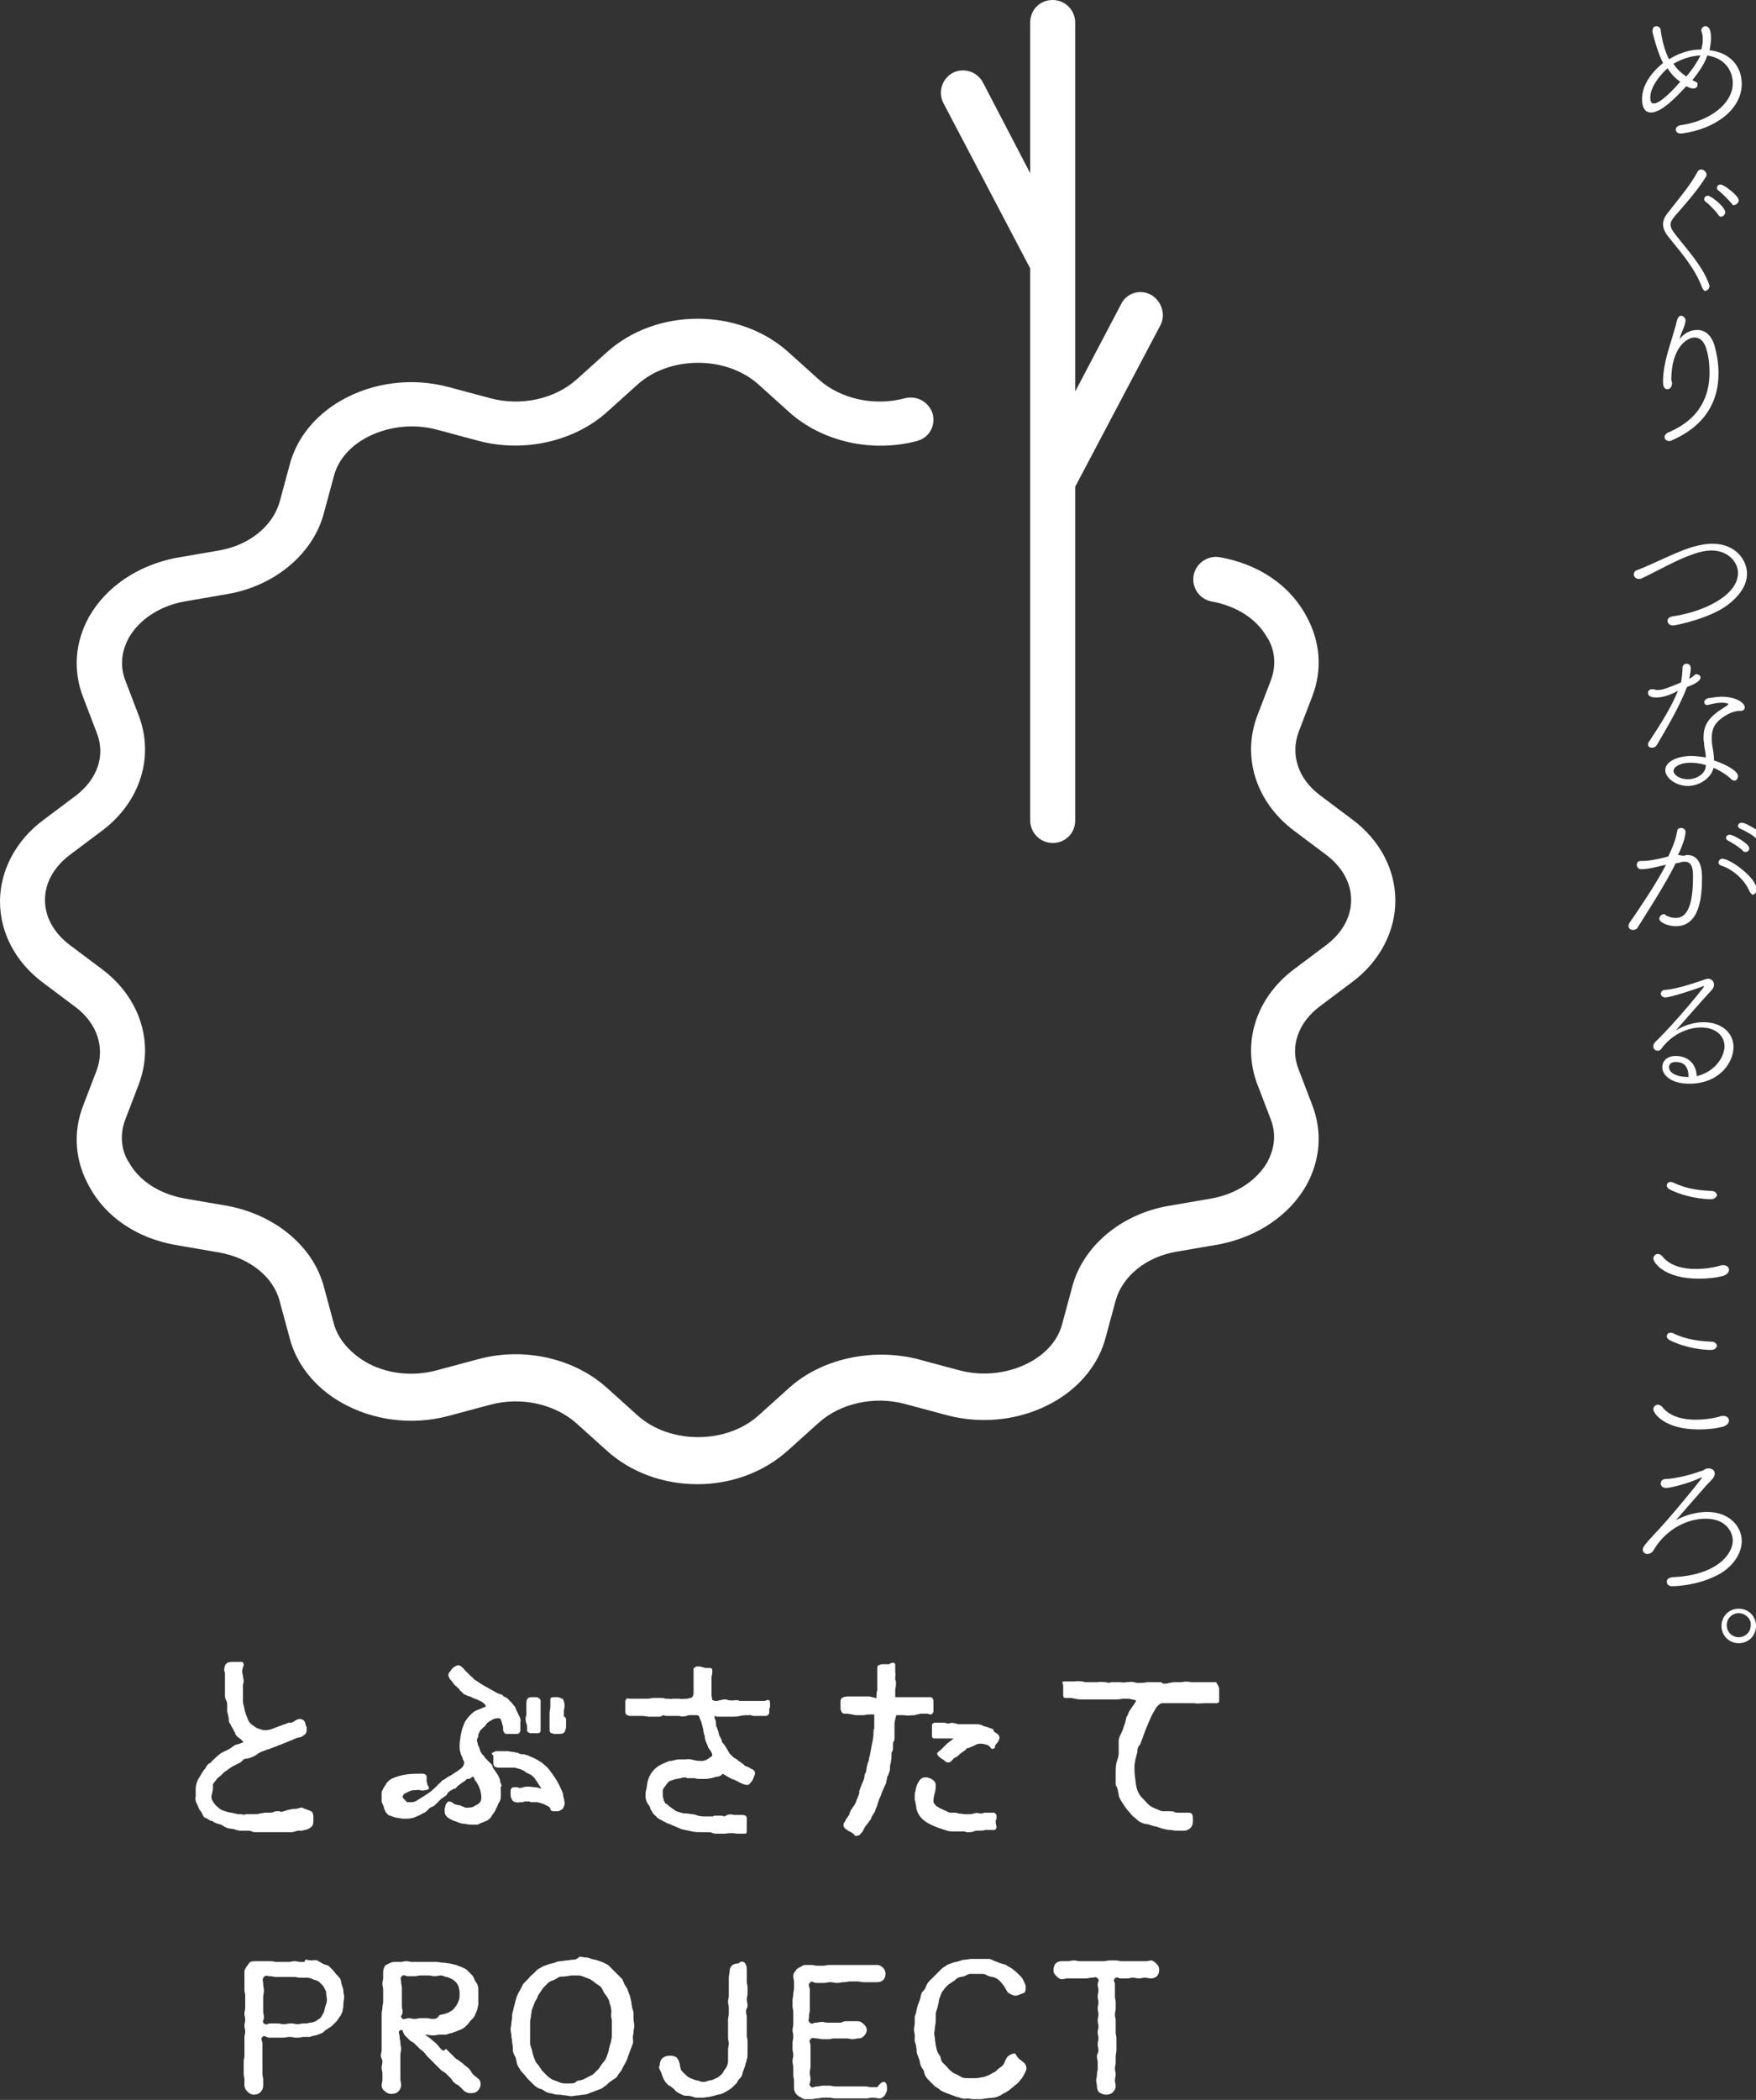 <?xml version="1.0" encoding="utf-8"?>
<!-- Generator: Adobe Illustrator 26.1.0, SVG Export Plug-In . SVG Version: 6.00 Build 0)  -->
<svg version="1.1" id="レイヤー_1" xmlns="http://www.w3.org/2000/svg" xmlns:xlink="http://www.w3.org/1999/xlink" x="0px"
	 y="0px" width="234.2px" height="280px" viewBox="0 0 234.2 280" style="enable-background:new 0 0 234.2 280;"
	 xml:space="preserve">
<rect x="0" y="0" width="234.2" height="280" fill="#333333" stroke="none"/>
<style type="text/css">
	.st0{fill:#FFFFFF;}
</style>
<g>
	<path class="st0" d="M93,197.9c-4.4,0-8.8-1.5-12.1-4.5l-4-3.6c-2.9-2.6-7.4-3.6-11.5-2.5l-5.6,1.5c-4.9,1.3-10.1,0.6-14.3-1.8
		c-3.5-2-6-5.1-6.9-8.7l-1.3-4.8c-0.8-3.2-4-5.8-8.1-6.5l-5.8-1c-5.1-0.9-9.3-3.7-11.5-7.8c-1.9-3.4-2.2-7.2-0.8-10.8l1.8-4.7
		c1.1-3,0.1-6.2-2.8-8.4L5.7,131c-3.6-2.7-5.7-6.6-5.7-10.8c0-4.1,2.1-8.1,5.7-10.8l4.4-3.3c2.9-2.2,4-5.4,2.8-8.4l-1.8-4.7
		c-1.4-3.6-1.1-7.4,0.8-10.8c2.3-4,6.5-6.8,11.5-7.8l5.8-1c4.1-0.7,7.2-3.3,8.1-6.5l1.3-4.8c0.9-3.6,3.4-6.7,6.9-8.7
		c4.2-2.4,9.4-3.1,14.3-1.8l5.6,1.5c4.1,1.1,8.6,0.1,11.5-2.5l4-3.6c6.6-6,17.7-6,24.3,0l4,3.6c2.9,2.6,7.4,3.6,11.5,2.5
		c1.6-0.4,3.2,0.5,3.7,2.1c0.4,1.6-0.5,3.2-2.1,3.6c-6,1.6-12.7,0.1-17.1-3.9l-4-3.6c-4.3-3.9-11.9-3.9-16.2,0l-4,3.6
		c-4.3,3.9-11,5.5-17.1,3.9l-5.6-1.5c-3.3-0.9-6.9-0.4-9.7,1.2c-2.1,1.2-3.6,3-4.1,5.1l-1.3,4.8c-1.4,5.4-6.5,9.7-12.8,10.8l-5.8,1
		c-3.3,0.6-6,2.4-7.4,4.8c-0.7,1.3-1.4,3.3-0.5,5.7l1.8,4.7c2.1,5.5,0.2,11.5-4.8,15.3l-4.4,3.3c-2.1,1.6-3.3,3.7-3.3,6
		c0,2.3,1.2,4.4,3.3,6l4.4,3.3c5,3.8,6.9,9.8,4.8,15.3l-1.8,4.7c-0.9,2.4-0.3,4.5,0.5,5.7c1.4,2.5,4.1,4.2,7.4,4.8l5.8,1
		c6.3,1.2,11.4,5.4,12.8,10.8l1.3,4.8c0.5,2,2,3.8,4.1,5.1c2.8,1.7,6.4,2.1,9.7,1.2l5.6-1.5c6-1.6,12.7-0.1,17.1,3.9l4,3.6
		c4.3,3.9,11.9,3.9,16.2,0l4-3.6c4.3-3.9,11-5.4,17.1-3.9l5.6,1.5c3.3,0.9,6.9,0.4,9.7-1.2c2.1-1.2,3.6-3,4.1-5.1l1.3-4.8
		c1.4-5.4,6.5-9.7,12.8-10.8l5.8-1c3.3-0.6,6-2.4,7.4-4.8c0.7-1.3,1.4-3.3,0.5-5.7l-1.8-4.7c-2.1-5.5-0.2-11.5,4.8-15.3l4.4-3.3
		c2.1-1.6,3.3-3.7,3.3-6c0-2.3-1.2-4.4-3.3-6l-4.4-3.3c-5-3.8-6.9-9.8-4.8-15.3l1.8-4.7c0.9-2.4,0.3-4.5-0.5-5.7
		c-1.4-2.5-4.1-4.2-7.4-4.8c-1.6-0.3-2.7-1.8-2.4-3.5c0.3-1.6,1.9-2.7,3.5-2.4c5.1,0.9,9.3,3.7,11.5,7.8c1.9,3.4,2.2,7.2,0.8,10.8
		l-1.8,4.7c-1.1,3-0.1,6.2,2.8,8.4l4.4,3.3c3.6,2.7,5.7,6.6,5.7,10.8c0,4.1-2.1,8.1-5.7,10.8l-4.4,3.3c-2.9,2.2-4,5.4-2.8,8.4
		l1.8,4.7c1.4,3.6,1.1,7.4-0.8,10.8c-2.3,4-6.5,6.8-11.5,7.8l-5.8,1c-4.1,0.7-7.2,3.3-8.1,6.5l-1.3,4.8c-0.9,3.6-3.4,6.7-6.9,8.7
		c-4.2,2.4-9.4,3.1-14.3,1.8l-5.6-1.5c-4.1-1.1-8.6-0.1-11.5,2.5l-4,3.6C101.8,196.4,97.4,197.9,93,197.9z M153.5,39.3
		c-1.5-0.8-3.3-0.2-4,1.3l-6.1,11.6V3c0-1.6-1.3-3-3-3s-3,1.3-3,3v20.1L131.1,11c-0.8-1.5-2.6-2-4-1.3c-1.5,0.8-2,2.6-1.3,4
		l11.5,21.9c0,0.1,0.1,0.1,0.1,0.2v73.6c0,1.6,1.3,3,3,3s3-1.3,3-3V64.9l11.4-21.6C155.5,41.9,154.9,40.1,153.5,39.3z"/>
	<path class="st0" d="M225.7,10.7c0.7,0.3,0.7,0.3,0.7,0.6c0,0.3-0.2,0.5-0.6,0.5c-0.1,0-0.3,0-0.9-0.3c-1.4,1.5-3.3,3.5-4.7,3.5
		c-1,0-1.2-1-1.2-1.8c0-1.8,1.2-3.5,2.8-4.8c-0.3-0.6-0.8-1.7-1.4-4.1c0-0.1,0-0.2,0-0.2c0-0.4,0.2-0.6,0.5-0.6
		c0.3,0,0.6,0.2,0.6,0.6c0.1,0.9,0.5,2.7,1.1,3.8c0.2-0.1,1.9-1.3,4.3-1.3c0.1-0.4,0.2-0.8,0.2-1.2c0-0.3,0-0.7-0.1-1
		c0-0.1-0.1-0.2-0.1-0.3c0-0.4,0.3-0.6,0.5-0.6c0.4,0,0.8,0.2,0.8,1.6c0,0.5-0.1,1.1-0.2,1.6c2.7,0.3,4.3,2.1,4.3,4.5
		c0,3.3-3.4,6-8,6.6c-0.1,0-0.1,0-0.2,0c-0.4,0-0.6-0.3-0.6-0.5c0-0.3,0.2-0.5,0.6-0.6c3.8-0.5,7-2.8,7-5.6c0-1.4-0.8-3.3-3.4-3.7
		C227.4,8.4,226.6,9.6,225.7,10.7z M222.4,9.1c-1.2,1.1-2.3,2.6-2.3,3.9c0,0.5,0.1,0.8,0.5,0.8c0.9,0,2.9-2.2,3.5-2.9
		C223.5,10.5,222.9,9.9,222.4,9.1z M223.2,8.5c0.4,0.7,1,1.2,1.7,1.7c0.8-0.9,1.5-2,1.9-2.8C226.2,7.4,224.7,7.6,223.2,8.5z
		 M227,38.3c-1-2.6-2.7-4.5-4.3-6.5c-0.6-0.7-0.9-1.3-0.9-1.9c0-0.5,0.2-1,0.7-1.6c1.3-1.7,2.9-3.5,3.9-5.4c0.1-0.2,0.3-0.3,0.5-0.3
		c0.3,0,0.7,0.3,0.7,0.7c0,0.1,0,0.2-0.1,0.3c-1.1,1.8-2.8,3.7-4.2,5.3c-0.3,0.4-0.5,0.7-0.5,1c0,0.4,0.2,0.8,0.6,1.3
		c1.7,2.2,3.6,4.2,4.5,6.6c0,0.1,0.1,0.2,0.1,0.3c0,0.4-0.3,0.7-0.7,0.7C227.3,38.7,227.1,38.6,227,38.3z M229.2,28.7
		c-0.2-0.4-1.3-1.5-1.7-1.8c-0.2-0.1-0.2-0.2-0.2-0.4c0-0.2,0.2-0.4,0.5-0.4c0.4,0,2.3,1.5,2.3,2.2c0,0.3-0.3,0.6-0.6,0.6
		C229.4,28.9,229.3,28.8,229.2,28.7z M231,27.2c-0.3-0.4-1.4-1.5-1.8-1.8c-0.2-0.1-0.2-0.2-0.2-0.4c0-0.2,0.2-0.4,0.5-0.4
		c0.4,0,2.4,1.5,2.4,2.1c0,0.3-0.3,0.6-0.5,0.6C231.2,27.4,231.1,27.4,231,27.2z M223,51.1c0,0.5-0.3,0.8-0.6,0.8
		c-0.6,0-0.6-0.7-0.6-1.1c0-1.6,0.5-3.4,0.8-4.4c0.3-1,0.8-2.6,1.1-3.8c0.1-0.3,0.3-0.5,0.5-0.5c0.3,0,0.6,0.3,0.6,0.6
		c0,0,0,0.1,0,0.1c-0.1,0.8-0.6,1.6-0.7,2.1c-0.1,0.2-0.1,0.3-0.1,0.3c0,0,0.1-0.1,0.2-0.2c0.6-0.7,1.4-1,2.2-1c1,0,1.9,0.7,2.3,2.2
		c0.3,1.1,0.5,2.3,0.5,3.6c0,3.3-1.4,6.8-6.2,8.9c-0.1,0.1-0.3,0.1-0.4,0.1c-0.4,0-0.6-0.3-0.6-0.5c0-0.2,0.1-0.4,0.4-0.6
		c4.4-1.8,5.6-5,5.6-8c0-1.1-0.1-2.1-0.4-3.1c-0.3-1.1-0.9-1.6-1.6-1.6c-0.9,0-3.1,1.2-3.1,5.7C223,50.9,223,51,223,51.1L223,51.1z
		 M223.1,83.4c-0.4,0-0.7-0.3-0.7-0.6c0-0.3,0.2-0.5,0.6-0.6c4.2-0.6,8.8-2.8,8.8-5.8c0-1.5-1.4-3-3.5-3c-0.8,0-1.7,0.2-2.5,0.5
		c-2.1,0.7-4.7,2.2-6.8,3.2c-0.2,0.1-0.3,0.1-0.4,0.1c-0.4,0-0.7-0.3-0.7-0.6c0-0.2,0.1-0.5,0.5-0.6c2.1-0.8,4.7-2.2,7.1-3
		c1-0.3,2-0.5,2.9-0.5c3,0,4.6,2.1,4.6,4c0,1.3-0.7,2.7-2.5,4.1C228.2,82.4,223.6,83.4,223.1,83.4z M220.9,93
		c-0.9,0-1.1-0.3-1.1-0.6c0-0.3,0.2-0.5,0.5-0.5c0.1,0,0.2,0,0.3,0c0.2,0.1,0.3,0.1,0.5,0.1c0.6,0,1.2-0.2,3.1-1
		c0.1-0.6,0.2-1.3,0.2-2c0-0.3,0.3-0.5,0.5-0.5c0.1,0,0.6,0,0.6,0.6c0,0.4-0.1,0.9-0.2,1.4c0.2-0.1,0.4-0.2,0.7-0.5
		c0.1-0.1,0.2-0.1,0.3-0.1c0.2,0,0.5,0.2,0.5,0.4c0,0.5-0.7,0.9-1.8,1.3c-1,2.6-2.6,5.3-4,7.7c-0.2,0.3-0.4,0.4-0.7,0.4
		c-0.3,0-0.5-0.2-0.5-0.4c0-0.1,0-0.3,0.2-0.5c1.5-2.3,2.8-4.3,3.8-6.7C222.9,92.6,221.9,93,220.9,93z M228.5,102.5
		c-0.3,1.2-1.8,2.3-3.4,2.3c-1.6,0-3-1.1-3-2.1c0-1.2,1.7-1.9,3.5-1.9c0.6,0,1.3,0.1,1.9,0.2c0-0.5-0.1-1-0.2-1.5
		c0-0.4-0.1-0.8-0.1-1.1c0-1.8,0.7-2.8,2.8-4.1c0.3-0.2,0.5-0.3,0.5-0.4c0-0.2-0.8-0.2-0.9-0.2c-0.5,0-1.1,0.1-1.8,0.3
		c0,0-0.1,0-0.1,0c-0.3,0-0.4-0.2-0.4-0.4c0-0.2,0.2-0.4,0.5-0.5c0.7-0.1,1.3-0.2,1.8-0.2c2.1,0,3.1,0.9,3.1,1.4
		c0,0.3-0.2,0.5-0.6,0.5c0,0-0.1,0-0.1,0c0,0-0.1,0-0.1,0c-0.4,0-1,0.2-1.4,0.4c-1.6,0.9-2.2,1.7-2.2,3.2c0,0.3,0,0.7,0.1,1.2
		c0.1,0.5,0.2,1.2,0.2,1.8c0.7,0.2,3.2,1.2,3.2,2.1c0,0.3-0.2,0.6-0.5,0.6c-0.1,0-0.3-0.1-0.4-0.2c-0.5-0.5-1.4-1.1-2.3-1.5
		C228.5,102.4,228.5,102.5,228.5,102.5z M225.4,101.7c-1.2,0-2.2,0.5-2.2,1.1c0,0.5,0.8,1.1,1.9,1.1c1.2,0,2.3-0.7,2.4-1.7
		c0-0.1,0-0.1,0-0.2C226.8,101.8,226.1,101.7,225.4,101.7z M224.5,114.1c0.2,0,0.4-0.1,0.5-0.1c1.9,0,2,2.1,2,3.1
		c0,2.7-0.4,6.4-3.5,6.4c-1,0-2.2-0.5-2.2-1c0-0.3,0.3-0.6,0.6-0.6c0.1,0,0.2,0,0.2,0.1c0.5,0.3,1,0.4,1.4,0.4c2,0,2.3-3,2.3-5.6
		c0-1.1-0.2-1.9-1.1-1.9c-0.2,0-0.4,0-0.6,0.1c-0.1,0-0.3,0.1-0.6,0.1c-1.5,3-3.8,6.5-5.1,8.6c-0.1,0.2-0.4,0.3-0.6,0.3
		c-0.3,0-0.6-0.2-0.6-0.5c0-0.1,0-0.3,0.1-0.4c1.3-1.9,3.5-5.1,4.9-7.8c-2.1,0.5-2.6,0.6-3.3,0.6c-0.4,0-0.6-0.3-0.6-0.6
		c0-0.3,0.2-0.5,0.5-0.5c0,0,0,0,0,0c0,0,0.1,0,0.1,0c0.4,0,1.4,0,3.6-0.6c0.9-1.9,1-2.5,1.2-3.4c0-0.3,0.3-0.4,0.5-0.4
		c0.3,0,0.6,0.2,0.6,0.5c0,1-0.8,2.7-1,3.1L224.5,114.1z M233.3,118.8c-0.5-1.3-2.1-2.9-3.8-3.4c-0.2-0.1-0.3-0.2-0.3-0.4
		c0-0.2,0.2-0.5,0.5-0.5c1.1,0,4.6,2.6,4.6,4.1c0,0.4-0.3,0.7-0.6,0.7C233.6,119.2,233.4,119,233.3,118.8z M232.5,113.5
		c-0.3-0.4-1.6-1.2-2-1.4c-0.2-0.1-0.3-0.2-0.3-0.4c0-0.2,0.2-0.4,0.5-0.4c0.5,0,2.1,1,2.4,1.4c0.1,0.1,0.2,0.3,0.2,0.4
		c0,0.3-0.2,0.5-0.5,0.5C232.7,113.6,232.6,113.6,232.5,113.5z M234.2,111.8c-0.3-0.4-1.6-1.1-2.1-1.3c-0.2-0.1-0.3-0.2-0.3-0.4
		c0-0.2,0.2-0.4,0.5-0.4c0.6,0,2.4,1.2,2.5,1.3c0.1,0.1,0.2,0.3,0.2,0.4c0,0.3-0.2,0.5-0.5,0.5C234.4,111.9,234.3,111.9,234.2,111.8
		z M230,139.5c0-1.4-1.2-2.5-3.1-2.5c-1.7,0-3.8,0.8-5.3,2.8c-0.1,0.2-0.3,0.3-0.5,0.3c-0.3,0-0.6-0.2-0.6-0.6
		c0-0.2,0.1-0.4,0.3-0.6c2.8-2.7,6.5-7.3,6.5-7.4c0,0,0,0-0.1,0c-0.1,0-0.1,0-0.3,0.1c-0.8,0.3-4.1,1.4-4.8,1.4
		c-0.4,0-0.6-0.3-0.6-0.5c0-0.2,0.2-0.5,0.5-0.5c1.5-0.1,3.6-0.8,4.8-1.2c0.6-0.2,0.8-0.3,1-0.3c0.5,0,0.8,0.4,0.8,0.8
		c0,0.2-0.1,0.5-0.3,0.7c-1.3,1.4-3.3,3.7-4.8,5.4c1.3-0.8,2.6-1.1,3.7-1.1c2.5,0,4,1.5,4,3.3c0,2.1-1.9,4.9-5.9,4.9
		c-2.5,0-3.6-1.2-3.6-2.2c0-0.8,0.6-1.5,1.8-1.5c1.5,0,2.7,0.9,2.8,2.7C229,142.8,230,140.7,230,139.5z M223.5,141.6
		c-0.6,0-0.9,0.3-0.9,0.7c0,0.6,0.7,1.3,2.6,1.3C225.2,142,224.4,141.6,223.5,141.6z M226.6,170.5c-4.7,0-6.1-2.2-6.1-2.7
		c0-0.3,0.3-0.6,0.6-0.6c0.2,0,0.4,0.1,0.6,0.3c1,1.3,2.8,1.7,4.4,1.7c1.3,0,2.6-0.2,3.5-0.5c0.1,0,0.2,0,0.3,0
		c0.4,0,0.7,0.3,0.7,0.6c0,0.3-0.2,0.6-0.7,0.8C228.8,170.4,227.7,170.5,226.6,170.5z M228.2,159.9c-0.9,0-3.3-0.2-5.5-1.3
		c-0.2-0.1-0.4-0.3-0.4-0.5c0-0.3,0.2-0.5,0.5-0.5c0.1,0,0.2,0,0.4,0.1c1.5,0.7,2.9,1,5.1,1.1c0.4,0,0.7,0.3,0.7,0.6
		C228.9,159.6,228.7,159.9,228.2,159.9z M226.6,190.6c-4.7,0-6.1-2.2-6.1-2.7c0-0.3,0.3-0.6,0.6-0.6c0.2,0,0.4,0.1,0.6,0.3
		c1,1.3,2.8,1.7,4.4,1.7c1.3,0,2.6-0.2,3.5-0.5c0.1,0,0.2,0,0.3,0c0.4,0,0.7,0.3,0.7,0.6c0,0.3-0.2,0.6-0.7,0.8
		C228.8,190.5,227.7,190.6,226.6,190.6z M228.2,180c-0.9,0-3.3-0.2-5.5-1.3c-0.2-0.1-0.4-0.3-0.4-0.5c0-0.3,0.2-0.5,0.5-0.5
		c0.1,0,0.2,0,0.4,0.1c1.5,0.7,2.9,1,5.1,1.1c0.4,0,0.7,0.3,0.7,0.6C228.9,179.7,228.7,180,228.2,180z M227.7,201.6
		c2.8,0,4.6,1.8,4.6,3.9c0,1.7-1.3,3.6-3.4,4.6c-2.6,1.3-5.3,1.4-5.9,1.4c-0.5,0-0.7-0.3-0.7-0.6c0-0.3,0.2-0.5,0.7-0.6
		c5.7-0.2,8.1-2.9,8.1-4.9c0-1-0.8-2.9-3.6-2.9c-2,0-4.4,0.9-6.2,3.1c-0.5,0.6-0.6,0.9-0.9,1.3c-0.2,0.2-0.4,0.3-0.7,0.3
		c-0.3,0-0.6-0.2-0.6-0.6c0-0.3,0.3-0.7,1.6-2.1c1.5-1.5,6.3-7.3,6.3-7.5c0,0,0,0,0,0c0,0-0.1,0-0.1,0c-1.9,0.9-4.2,1.4-4.7,1.4
		c-0.5,0-0.7-0.3-0.7-0.6c0-0.3,0.2-0.6,0.7-0.6c1.1,0,3.5-0.6,4.5-1c0.4-0.1,0.6-0.2,0.7-0.3c0.2-0.1,0.3-0.1,0.4-0.1
		c0,0,0,0,0.1,0c0.5,0,0.8,0.3,0.8,0.7c0,0.2-0.1,0.5-0.4,0.8c-0.9,0.9-1.7,1.9-2.6,2.9c-0.9,1-1.7,2-2.2,2.5
		C224.8,202,226.3,201.6,227.7,201.6z M231.9,219.1c-1.3,0-2.3-1-2.3-2.3s1-2.3,2.3-2.3c1.3,0,2.3,1,2.3,2.3
		S233.2,219.1,231.9,219.1z M231.9,215.1c-0.9,0-1.6,0.7-1.6,1.6c0,0.9,0.7,1.6,1.6,1.6s1.6-0.7,1.6-1.6
		C233.6,215.9,232.8,215.1,231.9,215.1z"/>
	<path class="st0" d="M40.1,261.6c-0.4,0-0.4-0.1-0.8-0.1c-0.4,0-0.4,0.1-0.8,0.1c-0.4,0-0.4,0-0.8,0c-0.4,0-0.4,0-0.8,0
		c-0.4,0-0.4-0.1-0.9-0.1c-0.4,0-0.4,0-0.9,0c-0.4,0-0.4,0-0.9,0c-0.3,0-0.6,0-0.8,0.1c-0.2,0.1-0.3,0.4-0.5,0.6
		c-0.1,0.2-0.3,0.4-0.3,0.7c0,0.4,0,0.4,0,0.8c0,0.4,0,0.4,0,0.8c0,0.4,0,0.4,0,0.8c0,0.4,0.1,0.4,0.1,0.8c0,0.4,0,0.4,0,0.8
		c0,0.4,0,0.4,0,0.8c0,0.4-0.1,0.4-0.1,0.8c0,0.4,0.1,0.4,0.1,0.8c0,0.4-0.1,0.4-0.1,0.8c0,0.4,0.1,0.4,0.1,0.8s-0.1,0.4-0.1,0.8
		c0,0.4,0,0.4,0,0.8c0,0.4,0,0.4,0,0.8c0,0.4,0,0.4,0,0.8c0,0.4-0.1,0.4-0.1,0.8c0,0.4,0,0.4,0,0.8c0,0.4,0,0.4,0,0.8
		c0,0.4,0.1,0.4,0.1,0.8c0,0.4,0,0.4,0,0.8c0,0.3,0.2,0.6,0.4,0.8c0.2,0.2,0.5,0.4,0.8,0.4c0.4,0,0.7-0.1,0.9-0.3
		c0.2-0.2,0.4-0.5,0.4-0.9c0-0.4,0-0.4,0-0.8c0-0.4-0.1-0.4-0.1-0.8c0-0.4,0-0.4,0-0.8c0-0.4,0-0.4,0-0.8c0-0.4,0-0.4,0-0.8
		c0-0.4,0-0.4,0-0.8c0-0.4,0-0.4,0-0.8s-0.3-0.6,0-0.9c0.3-0.3,0.5,0.1,0.9,0.1c0.5,0,0.5,0,0.9,0c0.5,0,0.5,0,0.9,0
		c0.5,0,0.5-0.1,0.9-0.1c0.5,0,0.5,0.1,0.9,0.1c0.3,0,0.6,0,0.9-0.1c0.3,0,0.6,0,0.9,0c0.3-0.1,0.6-0.2,0.8-0.2
		c0.3-0.1,0.6-0.2,0.8-0.3c0.3-0.1,0.4-0.4,0.7-0.5c0.2-0.2,0.5-0.3,0.7-0.5c0.2-0.2,0.4-0.4,0.6-0.6c0.2-0.2,0.3-0.5,0.5-0.7
		c0.1-0.2,0.3-0.5,0.3-0.8c0.1-0.3,0.1-0.6,0.1-0.8c0-0.3,0.1-0.6,0.1-0.9c0-0.3-0.1-0.5-0.1-0.8c0-0.3-0.1-0.5-0.2-0.8
		c-0.1-0.3-0.1-0.6-0.2-0.8c-0.1-0.2-0.3-0.4-0.5-0.6c-0.2-0.2-0.3-0.4-0.5-0.6c-0.2-0.2-0.4-0.4-0.6-0.6c-0.2-0.1-0.5-0.1-0.8-0.3
		c-0.2-0.1-0.5-0.3-0.7-0.4c-0.3-0.1-0.5,0-0.8,0c-0.3,0-0.5-0.1-0.8-0.1C40.7,261.7,40.4,261.6,40.1,261.6z M43.6,266.7
		c0,0.3-0.1,0.5-0.2,0.8c-0.1,0.3-0.1,0.5-0.2,0.8c-0.1,0.2-0.3,0.5-0.4,0.7c-0.2,0.2-0.4,0.3-0.7,0.5c-0.2,0.1-0.5,0.2-0.8,0.2
		c-0.2,0.1-0.5,0.1-0.8,0.1c-0.3,0-0.5,0.1-0.8,0.1c-0.4,0-0.4-0.1-0.9-0.1c-0.5,0-0.5,0.1-0.9,0.1c-0.5,0-0.5-0.1-0.9-0.1
		c-0.5,0-0.5,0-0.9,0c-0.5,0-0.5,0.3-0.9,0c-0.3-0.3,0-0.4,0-0.8c0-0.4-0.1-0.4-0.1-0.9c0-0.4,0-0.4,0-0.9c0-0.4,0-0.4,0-0.9
		c0-0.4,0.1-0.4,0.1-0.9c0-0.4-0.1-0.4-0.1-0.9c0-0.4-0.2-0.5,0.1-0.9c0.3-0.3,0.4-0.1,0.8-0.1c0.4,0,0.4,0.1,0.8,0.1
		c0.4,0,0.4,0,0.8,0c0.4,0,0.4,0,0.8,0c0.4,0,0.4,0,0.8,0s0.4,0.1,0.8,0.1c0.3,0,0.6,0,0.9,0c0.3,0,0.6,0.1,0.8,0.2
		c0.3,0.1,0.6,0.2,0.8,0.3c0.2,0.2,0.4,0.4,0.6,0.6c0.1,0.2,0.3,0.5,0.4,0.8C43.5,266.1,43.6,266.4,43.6,266.7z M58.8,273.2
		c-0.2-0.2-0.4-0.5-0.6-0.7c-0.2-0.2-0.5-0.4-0.7-0.6c-0.2-0.2-0.6-0.4-0.8-0.6c0.4,0,0.7,0.1,1.1,0.1c0.3,0,0.5-0.1,0.8-0.1
		c0.3,0,0.6,0,0.8,0c0.3,0,0.5-0.2,0.8-0.2c0.3-0.1,0.5-0.2,0.8-0.3c0.3-0.1,0.5-0.2,0.7-0.3c0.2-0.1,0.4-0.3,0.6-0.5
		c0.2-0.2,0.3-0.4,0.5-0.6c0.2-0.2,0.4-0.4,0.5-0.6c0.1-0.2,0.2-0.5,0.3-0.7c0.1-0.2,0.1-0.5,0.2-0.8c0-0.3,0-0.5,0-0.8
		c0-0.3,0-0.6,0-0.9c0-0.3,0-0.6-0.1-0.9c-0.1-0.3-0.3-0.5-0.4-0.7c-0.1-0.3-0.2-0.5-0.4-0.7c-0.2-0.2-0.4-0.4-0.6-0.6
		c-0.2-0.2-0.5-0.3-0.7-0.4c-0.3-0.1-0.5-0.2-0.8-0.3c-0.3-0.1-0.5-0.1-0.8-0.2c-0.3,0-0.6-0.1-0.9-0.1c-0.3,0-0.6-0.1-0.9-0.1
		c-0.4,0-0.4,0-0.8,0c-0.4,0-0.4,0-0.8,0c-0.4,0-0.4,0-0.8,0c-0.4,0-0.4,0-0.8,0c-0.4,0-0.4-0.1-0.8-0.1c-0.4,0-0.4,0.1-0.8,0.1
		s-0.4,0-0.8,0c-0.3,0-0.5,0.1-0.7,0.2c-0.2,0.1-0.5,0.2-0.6,0.4c-0.1,0.2-0.2,0.5-0.2,0.7c0,0.4,0,0.4,0,0.8c0,0.4-0.1,0.4-0.1,0.8
		c0,0.4,0.1,0.4,0.1,0.8c0,0.4,0,0.4,0,0.8c0,0.4,0,0.4,0,0.8c0,0.4-0.1,0.4-0.1,0.8c0,0.4-0.1,0.4-0.1,0.8c0,0.4,0,0.4,0,0.8
		c0,0.4,0,0.4,0,0.8c0,0.4,0,0.4,0,0.8s0,0.4,0,0.8c0,0.4,0,0.4,0,0.8c0,0.4,0,0.4,0,0.8c0,0.4-0.1,0.4-0.1,0.8
		c0,0.4,0.2,0.4,0.2,0.8c0,0.4-0.1,0.4-0.1,0.8c0,0.4,0.1,0.4,0.1,0.8c0,0.4,0,0.4,0,0.8c0,0.4-0.1,0.4-0.1,0.8
		c0,0.3,0.2,0.6,0.5,0.8c0.2,0.2,0.5,0.3,0.8,0.3c0.4,0,0.7-0.1,0.9-0.3c0.2-0.2,0.4-0.5,0.4-0.9c0-0.4-0.1-0.4-0.1-0.8
		c0-0.4,0-0.4,0-0.8c0-0.4,0-0.4,0-0.8c0-0.4,0-0.4,0-0.8c0-0.4,0-0.4,0-0.8c0-0.4,0.1-0.4,0.1-0.8c0-0.4-0.1-0.4-0.1-0.8
		c0-0.4-0.1-0.4-0.1-0.8s-0.3-0.7,0.1-0.9c0.4-0.2,0.3,0.4,0.6,0.7c0.3,0.3,0.3,0.3,0.6,0.6c0.3,0.3,0.4,0.2,0.7,0.5
		c0.3,0.3,0.3,0.3,0.6,0.6c0.3,0.3,0.3,0.2,0.6,0.5c0.3,0.3,0.2,0.3,0.5,0.6c0.3,0.3,0.3,0.3,0.6,0.6c0.3,0.3,0.3,0.3,0.6,0.6
		c0.3,0.3,0.3,0.3,0.6,0.6c0.3,0.3,0.4,0.2,0.7,0.5c0.3,0.3,0.3,0.3,0.6,0.6c0.3,0.3,0.2,0.4,0.5,0.6c0.3,0.3,0.4,0.2,0.7,0.5
		c0.3,0.3,0.3,0.3,0.6,0.6c0.3,0.2,0.5,0.3,0.9,0.3c0.4,0,0.7-0.1,0.9-0.3c0.2-0.2,0.4-0.5,0.4-0.9c0-0.3-0.1-0.6-0.4-0.8
		c-0.3-0.3-0.3-0.2-0.6-0.5c-0.3-0.3-0.2-0.4-0.5-0.7c-0.3-0.3-0.3-0.3-0.6-0.5c-0.3-0.3-0.3-0.3-0.6-0.5c-0.3-0.3-0.4-0.2-0.7-0.5
		c-0.3-0.3-0.3-0.3-0.6-0.6c-0.3-0.3-0.3-0.3-0.6-0.6C59.1,273.5,59.1,273.5,58.8,273.2z M57.7,269.2c-0.4,0-0.4-0.1-0.8-0.1
		c-0.4,0-0.4,0-0.8,0c-0.4,0-0.4,0.1-0.8,0.1c-0.4,0-0.4-0.1-0.8-0.1c-0.4,0-0.6,0.3-0.9,0c-0.3-0.3,0.1-0.4,0.1-0.8
		c0-0.4-0.1-0.4-0.1-0.8c0-0.4,0-0.4,0-0.8c0-0.4,0-0.4,0-0.8c0-0.4,0-0.4,0-0.8c0-0.4-0.1-0.4-0.1-0.8c0-0.4-0.2-0.5,0.1-0.8
		c0.3-0.3,0.4,0,0.8,0c0.4,0,0.4,0,0.9,0c0.4,0,0.4-0.1,0.9-0.1c0.4,0,0.4,0,0.9,0s0.4,0.1,0.9,0.1c0.3,0,0.6-0.1,0.8-0.1
		c0.3,0,0.5,0.2,0.8,0.2c0.3,0.1,0.5,0.2,0.7,0.3c0.2,0.1,0.4,0.3,0.6,0.5c0.1,0.2,0.3,0.4,0.3,0.7c0.1,0.2,0.1,0.5,0.1,0.8
		c0,0.3,0,0.6-0.1,0.8c-0.1,0.3-0.2,0.5-0.4,0.8c-0.2,0.2-0.3,0.5-0.6,0.6c-0.2,0.2-0.5,0.3-0.8,0.4c-0.3,0.1-0.5,0.1-0.8,0.2
		C58.3,269.2,58,269.2,57.7,269.2z M76.4,261.3c-0.3,0-0.6,0.1-0.8,0.1c-0.3,0-0.6,0.1-0.8,0.1c-0.3,0-0.6,0.1-0.8,0.2
		c-0.3,0.1-0.5,0.1-0.8,0.2c-0.3,0.1-0.5,0.2-0.8,0.3c-0.2,0.1-0.5,0.3-0.7,0.4c-0.2,0.2-0.4,0.4-0.6,0.6c-0.2,0.2-0.4,0.3-0.6,0.6
		c-0.2,0.2-0.4,0.4-0.6,0.6c-0.2,0.2-0.3,0.5-0.4,0.7c-0.1,0.2-0.3,0.5-0.4,0.7c-0.1,0.2-0.2,0.5-0.3,0.8c-0.1,0.3-0.1,0.5-0.2,0.8
		c-0.1,0.3-0.1,0.5-0.2,0.8c-0.1,0.3-0.1,0.5-0.1,0.8c0,0.3-0.1,0.5-0.1,0.8c0,0.3-0.1,0.5-0.1,0.8c0,0.3,0.1,0.5,0.1,0.8
		c0,0.3,0.1,0.5,0.1,0.8c0,0.3,0.1,0.5,0.1,0.8c0,0.3,0,0.6,0.1,0.8c0.1,0.3,0.3,0.5,0.3,0.7c0.1,0.3,0.1,0.6,0.2,0.8
		c0.1,0.3,0.3,0.5,0.4,0.7c0.1,0.2,0.3,0.4,0.5,0.6c0.2,0.2,0.3,0.4,0.5,0.6c0.2,0.2,0.4,0.4,0.6,0.6c0.2,0.2,0.4,0.4,0.6,0.5
		c0.2,0.2,0.5,0.2,0.7,0.3c0.2,0.1,0.4,0.3,0.7,0.4c0.2,0.1,0.5,0.1,0.8,0.2c0.3,0.1,0.5,0.1,0.8,0.1c0.3,0,0.5,0.1,0.8,0.1
		c0.3,0,0.5,0.1,0.8,0.1c0.3,0,0.6-0.1,0.8-0.1c0.3,0,0.6-0.1,0.8-0.1c0.3,0,0.6-0.1,0.8-0.2c0.3-0.1,0.5-0.2,0.8-0.3
		c0.3-0.1,0.5-0.2,0.8-0.3c0.2-0.1,0.4-0.3,0.7-0.5c0.2-0.2,0.4-0.4,0.6-0.5c0.2-0.2,0.5-0.3,0.7-0.5c0.2-0.2,0.3-0.5,0.5-0.7
		c0.2-0.2,0.3-0.5,0.4-0.7c0.1-0.2,0.3-0.5,0.4-0.7c0.1-0.2,0.2-0.5,0.3-0.8c0.1-0.3,0.2-0.5,0.3-0.8c0.1-0.3,0.2-0.5,0.3-0.8
		c0.1-0.3,0-0.6,0-0.8c0-0.3,0.1-0.5,0.1-0.8c0-0.3,0.1-0.5,0.1-0.8c0-0.3-0.1-0.5-0.1-0.8c0-0.3,0-0.5,0-0.8c0-0.3-0.1-0.5-0.2-0.8
		c0-0.3-0.1-0.5-0.1-0.8c-0.1-0.3-0.1-0.5-0.2-0.8c-0.1-0.3-0.2-0.5-0.3-0.8c-0.1-0.3-0.3-0.5-0.4-0.7c-0.1-0.2-0.2-0.5-0.3-0.7
		c-0.2-0.2-0.4-0.4-0.6-0.6c-0.2-0.2-0.4-0.4-0.6-0.6c-0.2-0.2-0.4-0.4-0.6-0.6c-0.2-0.2-0.5-0.3-0.7-0.4c-0.2-0.1-0.5-0.2-0.8-0.3
		c-0.2-0.1-0.5-0.1-0.8-0.2c-0.3-0.1-0.5-0.2-0.8-0.2c-0.3,0-0.5-0.1-0.8-0.1C76.9,261.3,76.6,261.3,76.4,261.3z M76.1,277.8
		c-0.3,0-0.6,0-0.8,0c-0.3,0-0.6-0.1-0.8-0.2c-0.3-0.1-0.5-0.2-0.8-0.3c-0.2-0.1-0.5-0.3-0.7-0.5c-0.2-0.2-0.4-0.4-0.6-0.6
		c-0.2-0.2-0.3-0.4-0.5-0.7c-0.1-0.2-0.4-0.4-0.5-0.7c-0.1-0.2-0.2-0.5-0.3-0.8c-0.1-0.3-0.1-0.5-0.2-0.8c-0.1-0.3-0.2-0.5-0.2-0.8
		c0-0.3,0-0.5,0-0.8c0-0.3,0-0.5,0-0.8c0-0.3,0-0.6,0-0.9c0-0.3,0-0.6,0.1-0.9c0-0.3,0.1-0.6,0.1-0.9c0.1-0.3,0.2-0.5,0.3-0.8
		c0.1-0.3,0.2-0.5,0.4-0.8c0.1-0.3,0.2-0.5,0.4-0.8c0.2-0.2,0.3-0.5,0.5-0.7c0.2-0.2,0.4-0.4,0.6-0.6c0.2-0.2,0.5-0.3,0.8-0.4
		c0.2-0.1,0.5-0.3,0.7-0.4c0.3-0.1,0.6,0,0.9-0.1c0.3,0,0.5-0.1,0.8-0.1c0.3,0,0.6,0,0.8,0c0.3,0,0.6,0.1,0.8,0.2
		c0.3,0.1,0.5,0.2,0.8,0.3c0.2,0.1,0.4,0.3,0.7,0.5c0.2,0.2,0.5,0.3,0.7,0.5c0.2,0.2,0.3,0.5,0.4,0.7c0.1,0.2,0.3,0.4,0.5,0.7
		c0.1,0.2,0.3,0.5,0.3,0.8c0.1,0.3,0.2,0.5,0.2,0.8c0.1,0.3,0,0.6,0,0.8c0,0.3,0.1,0.5,0.1,0.8c0,0.3,0,0.5,0,0.8c0,0.3,0,0.6,0,0.9
		c0,0.3,0,0.6-0.1,0.9c0,0.3-0.2,0.6-0.2,0.8c-0.1,0.3-0.1,0.6-0.2,0.8c-0.1,0.3-0.2,0.6-0.3,0.8c-0.1,0.3-0.4,0.5-0.5,0.7
		c-0.2,0.2-0.3,0.5-0.5,0.7c-0.2,0.2-0.4,0.4-0.6,0.6c-0.2,0.2-0.5,0.3-0.7,0.4c-0.2,0.1-0.5,0.3-0.8,0.4c-0.3,0.1-0.6,0.1-0.8,0.2
		C76.7,277.8,76.4,277.8,76.1,277.8z M99.3,261.7c0.2,0.2,0.3,0.5,0.3,0.9c0,0.4,0,0.4,0,0.8s0,0.4,0,0.8c0,0.4,0.1,0.4,0.1,0.8
		c0,0.4,0,0.4,0,0.8c0,0.4-0.1,0.4-0.1,0.8c0,0.4,0.1,0.4,0.1,0.8c0,0.4-0.2,0.4-0.2,0.8c0,0.4,0.1,0.4,0.1,0.8c0,0.4,0,0.4,0,0.8
		c0,0.4,0,0.4,0,0.8c0,0.4,0,0.4,0,0.8c0,0.4,0.1,0.4,0.1,0.8c0,0.4,0,0.4,0,0.8c0,0.4,0,0.4,0,0.8c0,0.3,0,0.6-0.1,0.8
		c0,0.3-0.2,0.5-0.2,0.8c-0.1,0.3-0.2,0.5-0.3,0.8c-0.1,0.3-0.1,0.6-0.3,0.8c-0.2,0.2-0.4,0.4-0.5,0.7c-0.2,0.2-0.4,0.4-0.6,0.6
		c-0.2,0.2-0.4,0.3-0.7,0.5c-0.2,0.1-0.5,0.3-0.8,0.4c-0.3,0.1-0.6,0.1-0.8,0.2c-0.3,0.1-0.5,0.1-0.8,0.2c-0.3,0-0.6,0.1-0.8,0.1
		c-0.3,0-0.6,0-0.9,0c-0.3,0-0.6-0.2-0.8-0.2c-0.3-0.1-0.6,0-0.9-0.1c-0.3-0.1-0.5-0.2-0.8-0.4c-0.3-0.1-0.4-0.4-0.7-0.6
		c-0.2-0.2-0.5-0.3-0.7-0.5c-0.2-0.2-0.4-0.5-0.5-0.7c-0.1-0.2-0.2-0.5-0.3-0.8c-0.1-0.3-0.3-0.5-0.3-0.8c0-0.1,0.1-0.2,0.1-0.3
		c0-0.3,0.1-0.7,0.4-0.9c0.2-0.2,0.6-0.3,1-0.3c0.3,0,0.6,0.1,0.8,0.2c0.2,0.2,0.3,0.4,0.4,0.7c0.1,0.3,0.1,0.6,0.2,0.9
		c0.1,0.3,0.4,0.5,0.6,0.7c0.2,0.2,0.4,0.4,0.7,0.5c0.2,0.1,0.5,0.2,0.8,0.3c0.3,0,0.5,0.2,0.9,0.2c0.3,0,0.5-0.1,0.8-0.2
		c0.3,0,0.5-0.1,0.7-0.2c0.2-0.1,0.5-0.2,0.7-0.4c0.2-0.2,0.4-0.3,0.5-0.6c0.1-0.2,0.3-0.4,0.4-0.6c0.1-0.2,0.2-0.5,0.2-0.7
		c0-0.2,0-0.5,0-0.8c0-0.4,0-0.4,0-0.8s0.1-0.4,0.1-0.8c0-0.4-0.1-0.4-0.1-0.8c0-0.4,0-0.4,0-0.8c0-0.4,0-0.4,0-0.8
		c0-0.4,0-0.4,0-0.8c0-0.4,0.1-0.4,0.1-0.8c0-0.4,0-0.4,0-0.8c0-0.4-0.1-0.4-0.1-0.8c0-0.4,0.1-0.4,0.1-0.8c0-0.4,0-0.4,0-0.8
		c0-0.4,0-0.4,0-0.8c0-0.4,0-0.4,0-0.8c0-0.4,0.1-0.4,0.1-0.8c0-0.3,0.1-0.6,0.3-0.8c0.2-0.2,0.5-0.3,0.9-0.3
		C98.8,261.5,99.1,261.5,99.3,261.7z M118.1,277.7c0.2,0.2,0.2,0.5,0.2,0.9c0,0.3-0.2,0.6-0.3,0.8c-0.2,0.2-0.4,0.4-0.7,0.4
		c-0.4,0-0.4-0.1-0.9-0.1s-0.4,0.1-0.9,0.1c-0.4,0-0.4,0-0.9,0c-0.4,0-0.4,0-0.8,0c-0.4,0-0.4,0-0.8,0c-0.4,0-0.4,0-0.8,0
		c-0.4,0-0.4,0-0.8,0c-0.4,0-0.4-0.1-0.8-0.1c-0.4,0-0.4,0-0.8,0c-0.4,0-0.4,0.1-0.8,0.1c-0.4,0-0.4,0.1-0.8,0.1c-0.4,0-0.4,0-0.8,0
		c-0.3,0-0.5-0.2-0.7-0.3c-0.2-0.1-0.4-0.2-0.6-0.5c-0.1-0.2-0.2-0.4-0.2-0.7c0-0.4,0-0.4,0-0.9c0-0.4-0.1-0.4-0.1-0.9
		c0-0.4,0-0.4,0-0.9c0-0.4-0.1-0.4-0.1-0.9c0-0.4,0.1-0.4,0.1-0.8c0-0.4-0.1-0.4-0.1-0.8c0-0.4,0-0.4,0-0.8c0-0.4,0.1-0.4,0.1-0.9
		c0-0.4-0.1-0.4-0.1-0.8c0-0.4,0.1-0.4,0.1-0.8c0-0.4,0-0.4,0-0.8c0-0.4,0-0.4,0-0.8c0-0.4-0.1-0.4-0.1-0.8c0-0.4,0-0.4,0-0.8
		c0-0.4,0.1-0.4,0.1-0.8c0-0.4,0.1-0.4,0.1-0.8c0-0.4,0-0.4,0-0.8c0-0.4-0.1-0.4-0.1-0.8c0-0.3,0.1-0.5,0.3-0.7
		c0.1-0.2,0.3-0.4,0.6-0.5c0.2-0.1,0.4-0.3,0.7-0.3c0.4,0,0.4,0,0.8,0c0.4,0,0.4,0.1,0.8,0.1c0.4,0,0.4,0,0.8,0
		c0.4,0,0.4-0.1,0.8-0.1c0.4,0,0.4,0,0.8,0c0.4,0,0.4,0,0.8,0c0.4,0,0.4,0,0.8,0c0.4,0,0.4,0,0.8,0c0.4,0,0.4,0,0.8,0s0.4,0,0.8,0
		c0.4,0,0.4,0,0.8,0c0.4,0,0.4,0,0.8,0c0.3,0,0.6,0.2,0.8,0.4c0.2,0.2,0.3,0.5,0.3,0.8c0,0.3-0.1,0.6-0.3,0.8
		c-0.2,0.2-0.5,0.3-0.8,0.3c-0.4,0-0.4,0-0.9,0c-0.4,0-0.4,0-0.9,0c-0.4,0-0.4-0.1-0.9-0.1c-0.4,0-0.4,0-0.9,0
		c-0.4,0-0.4,0.1-0.9,0.1c-0.4,0-0.4,0.1-0.9,0.1c-0.4,0-0.4-0.1-0.9-0.1c-0.4,0-0.4,0.1-0.9,0.1c-0.4,0-0.4,0-0.9,0s-0.6-0.4-0.9,0
		c-0.3,0.3,0,0.5,0,0.9c0,0.4,0,0.4,0,0.9c0,0.4,0,0.4,0,0.9c0,0.4,0,0.4,0,0.9c0,0.4-0.1,0.4-0.1,0.9c0,0.4-0.2,0.5,0.1,0.8
		c0.3,0.3,0.4,0,0.8,0c0.4,0,0.4-0.1,0.8-0.1c0.4,0,0.4,0.1,0.8,0.1c0.4,0,0.4,0,0.8,0c0.4,0,0.4,0,0.8,0c0.4,0,0.4-0.2,0.8-0.2
		c0.4,0,0.4,0,0.8,0c0.4,0,0.4,0,0.8,0c0.3,0,0.6,0.2,0.8,0.4c0.2,0.2,0.4,0.4,0.4,0.8c0,0.3-0.2,0.6-0.4,0.8
		c-0.2,0.2-0.4,0.3-0.7,0.3c-0.4,0-0.4,0.1-0.8,0.1s-0.4-0.1-0.8-0.1c-0.4,0-0.4,0-0.8,0c-0.4,0-0.4,0-0.8,0c-0.4,0-0.4,0.1-0.8,0.1
		c-0.4,0-0.4,0-0.8,0c-0.4,0-0.4-0.1-0.8-0.1c-0.4,0-0.5-0.2-0.8,0.1c-0.3,0.3,0,0.4,0,0.9c0,0.4,0,0.4,0,0.9c0,0.4,0,0.4,0,0.9
		c0,0.4,0,0.4,0,0.9c0,0.4-0.1,0.4-0.1,0.9c0,0.4,0.1,0.4,0.1,0.9c0,0.4-0.3,0.6,0,0.9c0.3,0.3,0.4,0,0.9,0c0.4,0,0.4-0.1,0.8-0.1
		c0.4,0,0.4,0,0.8,0c0.4,0,0.4,0.1,0.8,0.1c0.4,0,0.4,0,0.8,0c0.4,0,0.4,0,0.8,0c0.4,0,0.4,0,0.8,0c0.4,0,0.4,0,0.8,0
		c0.4,0,0.4,0,0.8,0c0.4,0,0.4,0.1,0.8,0.1c0.4,0,0.4,0,0.8,0C117.6,277.5,117.9,277.5,118.1,277.7z M136.4,274.9
		c0.3,0.2,0.5,0.5,0.5,0.9c0,0.2-0.1,0.4-0.2,0.6c-0.1,0.2-0.3,0.5-0.4,0.7c-0.2,0.2-0.3,0.4-0.5,0.6c-0.2,0.2-0.4,0.3-0.6,0.5
		c-0.2,0.2-0.4,0.3-0.6,0.5c-0.2,0.1-0.4,0.3-0.7,0.4c-0.2,0.1-0.4,0.3-0.7,0.4c-0.2,0.1-0.5,0.2-0.8,0.2c-0.3,0.1-0.5,0-0.8,0.1
		c-0.3,0-0.5,0.1-0.8,0.1c-0.3,0-0.5,0-0.8,0c-0.3,0-0.5,0-0.8-0.1c-0.3,0-0.6,0.1-0.8,0c-0.3,0-0.5-0.2-0.8-0.2
		c-0.3-0.1-0.5-0.2-0.8-0.3c-0.3-0.1-0.5-0.2-0.8-0.3c-0.2-0.1-0.5-0.2-0.7-0.4c-0.2-0.2-0.5-0.3-0.7-0.5c-0.2-0.2-0.4-0.4-0.6-0.6
		c-0.2-0.2-0.4-0.4-0.5-0.6c-0.2-0.2-0.2-0.5-0.3-0.8c-0.1-0.2-0.3-0.4-0.4-0.7c-0.1-0.2-0.1-0.5-0.2-0.8c-0.1-0.3-0.2-0.5-0.3-0.8
		c-0.1-0.3,0-0.5-0.1-0.8c0-0.3-0.1-0.5-0.2-0.8c0-0.3,0-0.5,0-0.8c0-0.3-0.1-0.5-0.1-0.8c0-0.3,0.1-0.6,0.1-0.8c0-0.3,0-0.6,0-0.8
		c0-0.3,0.2-0.5,0.2-0.8c0.1-0.3,0.1-0.5,0.2-0.8c0.1-0.3,0.2-0.5,0.3-0.8c0.1-0.3,0.1-0.6,0.2-0.8c0.1-0.3,0.4-0.4,0.5-0.7
		c0.1-0.2,0.2-0.5,0.4-0.8c0.2-0.2,0.4-0.4,0.6-0.6c0.2-0.2,0.4-0.4,0.6-0.6c0.2-0.2,0.4-0.4,0.6-0.6c0.2-0.2,0.5-0.3,0.7-0.5
		c0.2-0.1,0.5-0.2,0.8-0.3c0.3-0.1,0.5-0.1,0.8-0.2c0.3-0.1,0.5-0.2,0.8-0.2c0.3,0,0.5-0.1,0.8-0.1c0.3,0,0.6,0,0.8,0
		c0.3,0,0.6,0,0.8,0c0.3,0,0.6,0,0.8,0c0.3,0,0.5,0.2,0.8,0.3c0.3,0.1,0.5,0.2,0.8,0.3c0.3,0.1,0.6,0.1,0.8,0.3
		c0.2,0.1,0.5,0.3,0.7,0.4c0.2,0.2,0.4,0.3,0.6,0.5c0.2,0.2,0.4,0.4,0.6,0.6c0.2,0.2,0.3,0.5,0.4,0.7c0.1,0.2,0.2,0.4,0.2,0.6
		c0,0.2,0,0.5-0.1,0.7c-0.1,0.2-0.4,0.2-0.6,0.3c-0.2,0.1-0.4,0.2-0.7,0.2c-0.2,0-0.4-0.1-0.6-0.2c-0.2-0.1-0.4-0.2-0.5-0.4
		c-0.1-0.2-0.3-0.5-0.4-0.7c-0.2-0.2-0.3-0.4-0.5-0.6c-0.2-0.2-0.4-0.4-0.7-0.5c-0.2-0.1-0.5-0.1-0.8-0.2c-0.3-0.1-0.5-0.3-0.8-0.3
		c-0.3,0-0.5,0-0.8,0c-0.3,0-0.6,0-0.9,0c-0.3,0-0.5,0.2-0.8,0.3c-0.3,0.1-0.6,0.1-0.8,0.2c-0.3,0.1-0.4,0.4-0.7,0.5
		c-0.2,0.2-0.5,0.3-0.7,0.5c-0.2,0.2-0.4,0.4-0.6,0.7c-0.2,0.2-0.3,0.5-0.4,0.8c-0.1,0.2-0.2,0.5-0.2,0.8c-0.1,0.3-0.1,0.5-0.2,0.8
		c-0.1,0.3-0.2,0.5-0.2,0.8c0,0.3,0,0.6,0,0.9c0,0.3-0.1,0.6-0.1,0.8c0,0.3-0.1,0.6-0.1,0.8c0,0.3,0.1,0.6,0.1,0.8
		c0,0.3,0.1,0.6,0.1,0.8c0.1,0.3,0.1,0.6,0.2,0.8c0.1,0.3,0.3,0.5,0.4,0.7c0.1,0.3,0.1,0.6,0.3,0.8c0.2,0.2,0.4,0.4,0.6,0.6
		c0.2,0.2,0.3,0.4,0.6,0.6c0.2,0.2,0.4,0.3,0.7,0.4c0.2,0.1,0.5,0.3,0.7,0.4c0.3,0.1,0.5,0.1,0.8,0.1c0.3,0,0.5,0,0.8,0
		c0.3,0,0.6,0,0.9-0.1c0.3,0,0.6-0.1,0.8-0.2c0.3-0.1,0.5-0.2,0.8-0.4c0.3-0.1,0.5-0.3,0.7-0.5c0.2-0.2,0.5-0.3,0.7-0.6
		c0.2-0.2,0.2-0.5,0.4-0.8c0.1-0.2,0.3-0.4,0.5-0.5c0.2-0.1,0.4-0.2,0.7-0.2C135.8,274.6,136.2,274.7,136.4,274.9z M154.3,261.9
		c0.2,0.2,0.3,0.4,0.3,0.8c0,0.3-0.1,0.6-0.3,0.8c-0.2,0.2-0.5,0.3-0.8,0.3c-0.4,0-0.4-0.1-0.8-0.1s-0.4,0.1-0.8,0.1
		c-0.4,0-0.4-0.1-0.8-0.1c-0.4,0-0.4,0.1-0.8,0.1c-0.4,0-0.4,0-0.8,0c-0.4,0-0.5-0.3-0.8,0c-0.3,0.3,0,0.4,0,0.8s0,0.4,0,0.8
		c0,0.4,0,0.4,0,0.8c0,0.4,0.1,0.4,0.1,0.8c0,0.4,0,0.4,0,0.8c0,0.4-0.1,0.4-0.1,0.8c0,0.4,0.1,0.4,0.1,0.8c0,0.4,0,0.4,0,0.8
		c0,0.4,0,0.4,0,0.8c0,0.4,0.1,0.4,0.1,0.8c0,0.4,0,0.4,0,0.8c0,0.4,0,0.4,0,0.8c0,0.4-0.1,0.4-0.1,0.8c0,0.4,0,0.4,0,0.8
		c0,0.4-0.1,0.4-0.1,0.8c0,0.4,0.1,0.4,0.1,0.8c0,0.4-0.1,0.4-0.1,0.8c0,0.4,0.1,0.4,0.1,0.8c0,0.3-0.2,0.6-0.4,0.8
		c-0.2,0.2-0.5,0.3-0.9,0.3c-0.4,0-0.7-0.2-0.9-0.3c-0.2-0.2-0.3-0.5-0.3-0.8c0-0.4-0.1-0.4-0.1-0.8s0.1-0.4,0.1-0.8
		c0-0.4,0.1-0.4,0.1-0.8c0-0.4,0-0.4,0-0.8c0-0.4-0.1-0.4-0.1-0.8c0-0.4,0.2-0.4,0.2-0.8c0-0.4-0.1-0.4-0.1-0.8
		c0-0.4,0.1-0.4,0.1-0.8c0-0.4-0.1-0.4-0.1-0.8s0.1-0.4,0.1-0.8c0-0.4-0.1-0.4-0.1-0.8c0-0.4,0.1-0.4,0.1-0.8c0-0.4-0.1-0.4-0.1-0.8
		c0-0.4,0.1-0.4,0.1-0.8c0-0.4-0.1-0.4-0.1-0.8c0-0.4,0.1-0.4,0.1-0.8c0-0.4-0.1-0.4-0.1-0.8c0-0.4,0.3-0.5,0-0.8
		c-0.3-0.3-0.4-0.1-0.8-0.1s-0.4,0.1-0.8,0.1c-0.4,0-0.4,0-0.8,0c-0.4,0-0.4,0-0.8,0c-0.4,0-0.4,0-0.8,0c-0.4,0-0.4,0.1-0.8,0.1
		c-0.3,0-0.5-0.2-0.7-0.4c-0.2-0.2-0.4-0.4-0.4-0.8c0-0.3,0.1-0.7,0.3-0.9c0.2-0.2,0.5-0.3,0.8-0.3c0.4,0,0.4,0,0.8,0
		c0.4,0,0.4-0.1,0.8-0.1c0.4,0,0.4,0.1,0.8,0.1c0.4,0,0.4,0,0.8,0c0.4,0,0.4,0,0.8,0c0.4,0,0.4,0,0.8,0c0.4,0,0.4,0,0.8,0
		c0.4,0,0.4-0.1,0.8-0.1c0.4,0,0.4,0,0.8,0c0.4,0,0.4,0.1,0.8,0.1c0.4,0,0.4,0,0.8,0c0.4,0,0.4,0,0.8,0c0.4,0,0.4,0,0.8,0
		c0.4,0,0.4,0,0.8,0c0.4,0,0.4-0.1,0.8-0.1C153.9,261.5,154.1,261.7,154.3,261.9z M41.7,241.7c0,0.1,0.1,0.3,0.1,0.5v0.3
		c0,0,0,0,0,0c0,0,0,0.1,0,0.1c0,0.1,0,0.1,0,0.2c0,0.4-0.1,0.7-0.3,0.8c-0.2,0.2-0.4,0.3-0.8,0.4c-0.2,0-0.3,0.1-0.4,0.1l-0.1,0
		l-0.5,0l-0.7,0.2c0,0,0,0,0,0h-0.5c-0.2,0-0.4,0-0.5,0c0,0-0.1,0-0.1,0l0,0c0,0,0,0-0.1,0h-1c-0.2,0-0.3,0-0.4,0
		c-0.1,0-0.2,0-0.3,0c-0.1,0-0.1,0-0.2,0c-0.2,0-0.4,0-0.6,0h-0.6c0,0-0.1,0-0.1,0c-0.1,0-0.2,0-0.3,0c-0.3,0-0.6,0-0.7-0.1
		c-0.2-0.1-0.5-0.1-0.6-0.1l-0.7,0c-0.1,0-0.1,0-0.2,0c-0.1,0-0.1,0-0.2,0c-0.1,0-0.2-0.1-0.4-0.1c-0.1,0-0.2-0.1-0.2-0.1
		c-0.3,0-0.5-0.1-0.8-0.1c-0.3-0.1-0.6-0.2-0.8-0.4c-0.2-0.1-0.3-0.1-0.5-0.2l-0.1,0c-0.2-0.1-0.3-0.1-0.5-0.2
		c-0.1,0-0.2-0.1-0.2-0.2c0,0,0,0-0.1,0c0,0,0,0-0.1,0c0,0,0,0-0.1,0c0,0-0.1-0.1-0.3-0.2c-0.2-0.1-0.3-0.2-0.4-0.2
		c-0.2-0.1-0.3-0.2-0.4-0.5c-0.1-0.2-0.2-0.4-0.4-0.6c-0.1-0.2-0.2-0.5-0.3-0.7c-0.1-0.2-0.2-0.4-0.2-0.5c0-0.1-0.1-0.3,0-0.5l0-0.4
		c0-0.1,0-0.2,0-0.3c0-0.1,0-0.3,0-0.4c0-0.4,0.1-0.7,0.3-1.2c0.2-0.3,0.4-0.7,0.6-1c0.1-0.1,0.1-0.2,0.2-0.3c0,0,0.1-0.1,0.1-0.1
		c0.1-0.1,0.1-0.2,0.2-0.3c0-0.1,0.2-0.3,0.2-0.3c0.1-0.1,0.2-0.2,0.3-0.2c0.1,0,0.1-0.1,0.2-0.2c0.3-0.3,0.7-0.7,1.1-1
		c0.2-0.2,0.5-0.3,0.7-0.4c0.2-0.1,0.4-0.2,0.6-0.3c0.1-0.1,0.2-0.1,0.3-0.2c0.1-0.1,0.3-0.2,0.4-0.3c0.1,0,0.2-0.1,0.3-0.1
		c0.1,0,0.3-0.1,0.4-0.1c0.1-0.1,0.3-0.1,0.4-0.2c0,0,0,0,0.1,0c0,0,0,0-0.1-0.1c-0.1-0.1-0.2-0.2-0.3-0.3l0,0
		c-0.1-0.1-0.3-0.2-0.4-0.3c-0.2-0.2-0.3-0.3-0.3-0.4c0-0.1,0-0.1-0.1-0.2c0-0.1,0-0.1-0.1-0.2c0-0.1-0.1-0.2-0.1-0.2c0,0,0,0,0,0
		c0-0.1-0.1-0.1-0.1-0.2c-0.1-0.1-0.1-0.2-0.2-0.3c0-0.1,0-0.2-0.1-0.2l-0.1-0.2c-0.1-0.2-0.1-0.3-0.1-0.5l0-0.1
		c0-0.2-0.1-0.3-0.1-0.5c0-0.1-0.1-0.3-0.1-0.4c0,0,0-0.1,0-0.1c0-0.1,0-0.3,0-0.4c0-0.1,0-0.2,0-0.3c0-0.2,0-0.4-0.1-0.6
		c-0.1-0.2-0.2-0.4-0.2-0.7c0-0.2,0-0.3,0-0.5c0-0.1,0-0.3,0-0.5v-0.6c0-0.1,0-0.3,0-0.5c0-0.1,0-0.2,0-0.3c0-0.1,0-0.1,0-0.2
		c0-0.1,0-0.2,0-0.4c0-0.1-0.1-0.3-0.1-0.4c0-0.4,0.1-0.6,0.2-0.8c0.2-0.2,0.4-0.3,0.8-0.3c0.2,0,0.5,0,0.7,0c0.2,0,0.4,0,0.7,0
		c0,0,0.1,0,0.1,0.1c0,0,0.1,0.1,0.1,0.2c0,0.1,0,0.3-0.1,0.4c0,0.2-0.1,0.3-0.1,0.4c0,0.2,0,0.5,0.1,0.7c0,0.3,0.1,0.5,0.1,0.7
		c0,0.2,0,0.3-0.1,0.5c0,0.1,0,0.3,0,0.4c0,0.2,0,0.3,0,0.4v0.8c0,0.2,0,0.3,0,0.5c0,0.2,0,0.4,0.1,0.7c0.1,0.3,0.1,0.6,0.2,0.9
		c0.1,0.3,0.2,0.6,0.3,0.8c0.1,0.3,0.2,0.5,0.4,0.7c0.1,0.1,0.2,0.2,0.4,0.3c0.1,0.1,0.3,0.2,0.4,0.3c0.1,0,0.2,0.1,0.3,0.1
		c0.1,0,0.2,0.1,0.3,0.1c0.2,0.1,0.4,0.1,0.5,0.1c0.2,0,0.5,0,0.8-0.1c0.3-0.1,0.5-0.2,0.8-0.3c0.3-0.1,0.5-0.2,0.8-0.3
		c0.3-0.1,0.6-0.2,0.8-0.3c0,0,0.1,0,0.1,0c0,0,0.1,0,0.1,0c0,0,0.1,0,0.1,0c0,0,0.1,0,0.1,0c0.1-0.1,0.3-0.1,0.5-0.3
		c0.2-0.1,0.4-0.2,0.6-0.2c0.2,0,0.4,0.1,0.5,0.2c0.1,0.1,0.2,0.2,0.2,0.4c0.1,0.2,0.1,0.4,0.2,0.5c0,0.2,0,0.3,0,0.4
		c0,0.3-0.1,0.5-0.4,0.7c-0.3,0.2-0.5,0.3-0.8,0.3c-0.3,0.1-0.5,0.2-0.7,0.3c-0.2,0.1-0.4,0.1-0.5,0.2c-0.2,0.1-0.3,0.1-0.5,0.2
		c-0.2,0.1-0.3,0.1-0.5,0.2c-0.2,0.1-0.4,0.1-0.5,0.2c-0.6,0.2-1,0.4-1.4,0.5c-0.5,0.2-0.9,0.3-1.3,0.6l-0.1,0.1
		c-0.2,0.1-0.4,0.2-0.6,0.3c-0.3,0.1-0.5,0.2-0.8,0.2c0,0,0,0-0.1,0c0,0-0.1,0.1-0.2,0.1c0,0-0.1,0-0.1,0.1c0,0-0.1,0.1-0.1,0.1
		c-0.1,0-0.1,0.1-0.1,0.1c-0.1,0.1-0.2,0.1-0.3,0.2c-0.3,0.1-0.6,0.3-1,0.5c-0.3,0.2-0.7,0.5-1,0.7c-0.3,0.3-0.6,0.6-0.9,0.8
		c-0.2,0.3-0.4,0.5-0.6,0.8c0,0,0,0,0,0c0,0,0,0,0,0.1c0,0,0,0.1,0,0.1c0,0,0,0.1,0,0.1v0.2c0,0.2,0,0.4-0.1,0.6
		c0,0.2-0.1,0.3-0.1,0.5c0,0.2,0,0.4,0.1,0.5c0.1,0.2,0.1,0.3,0.3,0.5c0.2,0.3,0.4,0.4,0.6,0.6c0.2,0.2,0.5,0.3,0.8,0.4
		c0.3,0.1,0.6,0.2,0.9,0.2c0.3,0.1,0.5,0.1,0.8,0.2l0.1,0c0.1,0,0.1,0,0.2,0c0.1,0,0.2,0,0.2,0l0,0c0.2,0.1,0.4,0.1,0.6,0
		c0.3,0,0.5,0,0.7,0c0.1,0,0.2,0,0.3,0c0.1,0,0.2,0,0.2,0c0.2,0,0.4,0,0.7-0.1c0.2,0,0.5-0.1,0.7-0.1c0.1,0,0.2,0,0.3,0
		c0.1,0,0.1,0,0.2,0c0.2,0,0.4,0,0.6-0.1c0.2-0.1,0.5-0.1,0.7-0.1c0.1,0,0.2,0,0.2,0.1c0.1,0,0.3,0,0.4-0.1l0.1,0
		c0.1,0,0.2-0.1,0.3-0.1c0.2-0.1,0.5-0.1,0.8-0.2l0.2,0c0.2,0,0.4,0,0.6-0.1c0.1,0,0.2,0,0.4-0.1C41.1,241.4,41.5,241.4,41.7,241.7
		C41.6,241.6,41.7,241.7,41.7,241.7z M75.5,229.2c0,0.1,0,0.2,0,0.3v0.2c0,0,0,0.1,0,0.1c0,0,0,0.1,0,0.1c0,0.3,0,0.6-0.1,0.8
		c-0.1,0.3-0.2,0.5-0.9,0.5h-0.5c-0.1,0-0.2,0-0.4-0.1c-0.2,0-0.3-0.2-0.3-0.4c0,0,0-0.1,0-0.2v-0.4c0-0.1,0-0.2,0-0.3v-0.5
		c0-0.3,0-0.5,0-0.8l0-0.1c0-0.3,0.1-0.6,0.1-0.8v-0.4c0-0.1,0-0.3,0-0.4c0-0.1,0-0.2,0-0.3c0,0,0,0,0,0c0.1-0.2,0.3-0.2,0.4-0.2
		h0.6c0.1,0,0.2,0,0.3,0.1c0.1,0,0.1,0,0.2,0.1c0,0,0.1,0,0.1,0c0,0,0.1,0,0.1,0.1c0.1,0.2,0.2,0.5,0.2,0.8c0,0.3-0.1,0.6-0.1,0.8
		v0.7C75.4,228.9,75.4,229,75.5,229.2L75.5,229.2z M66.8,238.8c0,0.2,0,0.5,0,0.7c0,0.2,0,0.4-0.1,0.5c0,0.1,0,0.2-0.1,0.2
		c0,0.1,0,0.2-0.1,0.2c-0.1,0.2-0.1,0.3-0.2,0.5c0,0.1-0.1,0.1-0.1,0.2c-0.1,0.1-0.1,0.3-0.2,0.4c-0.1,0.2-0.3,0.4-0.4,0.6
		c-0.1,0.2-0.2,0.3-0.3,0.4c-0.2,0.2-0.4,0.3-0.7,0.4c-0.3,0.1-0.5,0.2-0.7,0.3l-0.2,0.1c0,0,0,0-0.1,0c-0.1,0-0.1,0-0.2,0
		c0,0-0.1,0-0.1,0h-0.2c-0.3,0-0.6,0-1-0.1c-0.4,0-0.8-0.1-1.2-0.3c-0.4-0.1-0.8-0.3-1.1-0.5c-0.3-0.2-0.5-0.5-0.5-0.9
		c0-0.1,0-0.1,0-0.2l0-0.1c0-0.1,0.1-0.3,0.1-0.4c0-0.1,0.1-0.3,0.2-0.4c0,0,0.1-0.2,0.3-0.2c0.1,0,0.3,0.1,0.4,0.1l0.1,0.1
		c0,0,0.1,0.1,0.1,0.1c0,0,0,0,0,0c0.1,0,0.1,0.1,0.3,0.1c0.2,0.1,0.4,0.1,0.5,0.1L62,241c0.3,0.1,0.5,0,0.8,0
		c0.1,0,0.4-0.1,0.5-0.2c0.2-0.1,0.4-0.2,0.5-0.3c0.2-0.1,0.2-0.2,0.3-0.3c0-0.1,0.1-0.3,0.1-0.4c0-0.9-0.3-1.8-0.9-2.5
		c0,0,0,0,0-0.1c0-0.1-0.1-0.1-0.1-0.2c0,0-0.1-0.1-0.1-0.1c0,0-0.1,0-0.2,0.1c-0.1,0.1-0.3,0.2-0.4,0.2c0,0-0.1,0-0.2,0
		c-0.1,0-0.1,0.1-0.1,0.1c0,0,0,0,0,0c0,0-0.1,0-0.1,0.1c0,0-0.1,0.1-0.2,0.1l-0.1,0.1c-0.1,0.1-0.2,0.1-0.3,0.2
		c-0.1,0.1-0.3,0.2-0.4,0.3l-0.1,0.1c-0.1,0.1-0.2,0.2-0.2,0.2c0,0,0,0.1-0.1,0.1c0,0-0.1,0-0.1,0c0,0,0,0,0,0c0,0,0,0-0.1,0
		c0,0-0.1,0.1-0.1,0.1c-0.2,0.1-0.4,0.2-0.5,0.3c0,0-0.2,0.1-0.3,0.4c-0.1,0.1-0.2,0.2-0.4,0.3c-0.1,0.1-0.2,0.2-0.3,0.2
		c-0.1,0.1-0.2,0.2-0.3,0.3c-0.1,0.1-0.2,0.2-0.3,0.3c-0.2,0.2-0.4,0.4-0.6,0.5c0,0,0,0-0.1,0c-0.1,0.1-0.2,0.1-0.3,0.2
		c-0.1,0-0.1,0-0.1,0.1c-0.2,0.2-0.4,0.4-0.6,0.5c-0.3,0.1-0.5,0.3-0.8,0.4c-0.2,0.1-0.5,0.2-0.7,0.3l-0.1,0
		c-0.3,0.1-0.6,0.1-0.8,0.1c-0.1,0-0.2,0-0.4,0l-0.1,0c-0.2,0-0.4-0.1-0.6-0.1l-0.1,0c-0.3-0.1-0.5-0.1-0.7-0.2
		c-0.2-0.1-0.4-0.1-0.5-0.2c-0.1,0-0.1-0.1-0.2-0.2c-0.1-0.1-0.2-0.2-0.2-0.3c-0.1-0.2-0.2-0.3-0.2-0.5c0-0.1-0.1-0.2-0.1-0.3
		c-0.1-0.2-0.2-0.4-0.2-0.5c0-0.2,0-0.3,0-0.5c0-0.1,0-0.4,0-0.6c0-0.2,0.1-0.4,0.2-0.6c0.2-0.3,0.3-0.5,0.5-0.8
		c0.3-0.3,0.5-0.5,0.8-0.6c0.5-0.2,1.1-0.4,1.8-0.5c0.7-0.1,1.3-0.1,1.8-0.1h0.4c0.1,0,0.5,0.1,0.5,0.4v0.1c0,0,0,0.1,0,0.1v0.1
		c0,0.1,0,0.2,0,0.3l0.1,0.4c0,0,0,0,0,0.1l0.1,0.1c0,0,0,0,0,0c0,0.1,0.1,0.2,0.1,0.2c0,0,0,0.1,0,0.1l0,0.1c0,0-0.1,0.1-0.1,0.1
		c-0.1,0-0.2,0.1-0.4,0.1c-0.4,0.1-0.6,0-0.7,0c-0.2-0.1-0.4,0-0.6,0l-0.2,0c-0.3,0-0.5,0.1-0.7,0.2c-0.2,0.1-0.4,0.2-0.6,0.3
		c-0.1,0.1-0.2,0.3-0.2,0.4c0,0.1,0.1,0.2,0.2,0.3c0.1,0.1,0.3,0.3,0.4,0.4c0,0,0,0,0,0h0.2c0.2,0,0.3,0,0.5,0
		c0.1,0,0.3-0.1,0.4-0.1c0.5-0.3,1.1-0.7,1.6-1c0.6-0.4,1-0.8,1.4-1.2c0,0,0-0.1,0.1-0.1l0.1-0.1c0,0,0.1-0.1,0.2-0.2
		c0,0,0.1-0.1,0.1-0.1c0.2-0.2,0.3-0.2,0.3-0.2c0.2-0.1,0.4-0.3,0.6-0.4c0.2-0.1,0.4-0.2,0.5-0.3c0.1,0,0.2-0.1,0.3-0.2
		c0.1,0,0.1-0.1,0.2-0.1c0.1-0.1,0.2-0.1,0.3-0.2c0,0,0.1-0.1,0.1-0.1c0.1-0.1,0.2-0.1,0.3-0.2c0.1-0.1,0.2-0.2,0.2-0.2
		c0.1-0.2,0.2-0.3,0.2-0.5c0-0.2,0-0.3-0.1-0.4c-0.1-0.1-0.1-0.2-0.1-0.3c0-0.1-0.1-0.1-0.1-0.2c-0.1-0.2-0.2-0.4-0.2-0.6
		c-0.1-0.2-0.1-0.4-0.1-0.7c0-0.3,0-0.7,0.1-1.1c0-0.3,0.1-0.7,0.2-1.1c0.1-0.4,0.3-0.8,0.4-1.1c0.2-0.3,0.4-0.6,0.7-0.9
		c0.2-0.2,0.4-0.4,0.6-0.5c0.1-0.1,0.2-0.1,0.4-0.2c0.2-0.1,0.3-0.1,0.5-0.2l0.2-0.1c0.1,0,0.2-0.1,0.3-0.1c0.1-0.1,0.1-0.1,0.1-0.1
		c0-0.1-0.1-0.2-0.3-0.4c-0.2-0.2-0.5-0.3-0.9-0.5c-0.3-0.1-0.6-0.2-0.9-0.4l-0.1,0c-0.3-0.1-0.5-0.2-0.7-0.3
		c-0.1,0-0.1-0.1-0.1-0.1c-0.1,0-0.1-0.1-0.2-0.2c0,0-0.1,0-0.1-0.1c-0.1,0-0.1-0.1-0.2-0.1c0,0,0,0,0-0.1c-0.1-0.1-0.1-0.2-0.2-0.2
		c-0.1-0.1-0.2-0.2-0.3-0.3c-0.1,0-0.1-0.1-0.3-0.3c-0.1-0.1-0.2-0.3-0.3-0.4c-0.1-0.1-0.2-0.2-0.3-0.4c-0.1-0.2-0.1-0.3-0.1-0.4
		c0-0.1,0.1-0.3,0.2-0.4c0.1-0.1,0.2-0.3,0.3-0.4c0.1-0.1,0.2-0.2,0.4-0.3c0.3-0.2,0.6-0.2,0.8,0c0.1,0.1,0.3,0.2,0.4,0.4
		c0.1,0.1,0.2,0.2,0.3,0.3c0.2,0.2,0.3,0.3,0.5,0.5c0.2,0.2,0.4,0.3,0.5,0.5c0.5,0.3,1,0.7,1.6,1c0.5,0.3,1.1,0.6,1.6,0.9
		c0,0,0,0,0,0v0c0,0,0,0,0.1,0c0,0,0,0,0,0c0.1,0.1,0.1,0.1,0.2,0.1c0,0,0,0,0.1,0c0.1,0.1,0.1,0.1,0.2,0.1c0,0,0,0,0,0
		c0.1,0.1,0.1,0.1,0.1,0.1c0,0.1,0.1,0.1,0.3,0.2c0.1,0.1,0.1,0.1,0.2,0.1c0.1,0.1,0.2,0.1,0.2,0.2c0,0,0.1,0.1,0.1,0.1
		c0,0,0.1,0.1,0.1,0.1c0,0,0.1,0.1,0.1,0.1c0,0,0.1,0.1,0.1,0.1c0.2,0.2,0.3,0.4,0.5,0.6c0.1,0.3,0.2,0.5,0.3,0.7l0.1,0.2
		c0,0.1,0.1,0.2,0.2,0.4c0.1,0.3,0.2,0.5,0.1,0.7l0,0.1c0,0,0,0.1,0,0.1c0,0.1,0,0.3,0,0.4c0,0,0,0,0,0c0,0.2,0,0.3,0,0.5
		c0,0.3-0.2,0.5-0.5,0.5c-0.1,0-0.3,0-0.4,0c-0.1,0-0.2,0-0.3,0c0,0-0.1,0-0.1,0c-0.1,0-0.2,0-0.2,0c-0.1,0-0.2,0-0.3,0
		c-0.2,0-0.4-0.1-0.5-0.5c0-0.1,0-0.2,0-0.3c0-0.1,0-0.3-0.1-0.4c0-0.2-0.1-0.4-0.2-0.7c0-0.1-0.1-0.2-0.4-0.2
		c-0.3,0-0.6,0.1-0.9,0.3c-0.4,0.2-0.6,0.4-0.7,0.6c0,0,0,0-0.1,0.1c0,0.1,0,0.1-0.1,0.1c0,0,0,0.1-0.1,0.1l-0.1,0.1
		c0,0-0.1,0.1-0.1,0.1c-0.1,0.1-0.1,0.1-0.2,0.2c-0.1,0.1-0.2,0.3-0.2,0.4l-0.1,0.1c0,0,0,0,0,0c0,0,0,0.1,0,0.1
		c0,0.2,0,0.3-0.1,0.4c0,0.1-0.1,0.2-0.1,0.3c0,0.1,0,0.2,0.1,0.4c0,0.2,0.1,0.4,0.2,0.6c0.1,0.2,0.1,0.4,0.2,0.6l0.1,0.1
		c0,0.1,0.1,0.2,0.1,0.2c0.1,0.1,0.1,0.1,0.2,0.2c0.1,0.1,0.1,0.2,0.2,0.3c0.1,0.1,0.1,0.1,0.2,0.2c0.1,0.1,0.1,0.1,0.2,0.2
		c0,0,0,0,0.1,0.1l0.1,0.1c0.1,0.1,0.1,0.1,0.2,0.2l0,0c0.1,0.1,0.2,0.2,0.2,0.4c0,0.1,0.1,0.2,0.1,0.2l0.2,0.3
		c0.1,0.1,0.2,0.2,0.2,0.3c0.2,0.2,0.3,0.5,0.4,0.7c0,0.1,0.1,0.2,0.1,0.2c0,0,0,0.1,0,0.1c0,0.1,0,0.1,0,0.2c0,0,0,0.1,0.1,0.1
		l0,0.1l0.1,0.3C66.7,238.4,66.8,238.6,66.8,238.8z M75.1,239.4c0.1,0.4,0.2,0.7,0.2,1.1c0,0.2-0.1,0.4-0.2,0.6
		c-0.1,0.2-0.4,0.3-0.6,0.4c0,0-0.1,0-0.2,0c0,0-0.1,0-0.1,0l-0.1,0c-0.1,0-0.2,0-0.3,0c-0.3,0-0.4-0.2-0.4-0.3c0-0.1,0-0.1-0.1-0.2
		c-0.1-0.1-0.2-0.2-0.3-0.2c0,0-0.1-0.1-0.2-0.1l-0.2-0.1c-0.1-0.1-0.2-0.1-0.3-0.1c-0.1,0-0.1-0.1-0.2-0.1c-0.2,0-0.3-0.1-0.5-0.1
		l-0.1,0c-0.1,0-0.2,0-0.3,0c0,0,0,0,0,0h0c-0.1,0-0.1,0-0.2,0c-0.1,0-0.3,0-0.4-0.1c-0.1,0-0.2,0-0.4,0c-0.1,0-0.2,0-0.2,0
		l-0.3,0.1c-0.1,0-0.2,0-0.3,0c-0.5,0.1-0.9,0-1.1-0.3c-0.1-0.2-0.2-0.4-0.2-0.7c0-0.1,0-0.3,0-0.5c0-0.4,0.3-0.5,0.5-0.5
		c0.1,0,0.2,0,0.3,0c0.1,0,0.2,0,0.3,0.1c0.2,0,0.4,0,0.6-0.1c0.4-0.1,0.8-0.1,1.4,0l0.1,0c0.3,0,0.6,0.1,0.9,0.2c0,0,0,0,0,0
		c0-0.1-0.1-0.1-0.1-0.2l-0.4-0.6c-0.1-0.2-0.3-0.4-0.4-0.6c-0.1-0.1-0.3-0.3-0.4-0.4l-0.6-0.3c-0.1,0-0.2-0.1-0.3-0.2
		c-0.1-0.1-0.2-0.1-0.4-0.2l0,0c0,0-0.1-0.1-0.2-0.1c-0.1,0-0.2-0.1-0.4-0.1c-0.1,0-0.2-0.1-0.3-0.1l-0.1,0c0,0-0.1,0-0.1,0h-1.4
		c-0.2,0-0.4,0-0.5,0c0,0,0,0,0,0c-0.2,0-0.3,0-0.5-0.1c0,0-0.1,0-0.1,0c-0.2-0.2-0.2-0.4-0.2-0.6c0-0.1,0-0.3,0-0.5v-0.4
		c0,0,0,0,0,0c-0.1-0.1-0.2-0.2-0.2-0.3c0,0,0-0.1,0.1-0.1c0.1-0.1,0.3-0.1,0.4-0.2l0.2,0c0.1,0,0.2,0,0.2,0c0.1,0,0.3,0,0.5,0
		c0.1,0,0.2,0,0.3,0c0.1,0,0.2,0,0.4,0c0.2,0,0.5,0.1,0.7,0.1c0.2,0,0.4,0.1,0.5,0.1c0,0,0.1,0,0.1,0c0.1,0,0.1,0,0.2,0.1
		c0.1,0,0.2,0.1,0.3,0.1l0.2,0c0.1,0,0.3,0,0.4,0.1c0.2,0,0.4,0.1,0.6,0.2c1,0.4,1.8,0.9,2.5,1.7c0.6,0.8,1.2,1.6,1.6,2.6
		c0.1,0.2,0.2,0.4,0.3,0.7L75.1,239.4z M70.2,228.5V228c0-0.1,0-0.2,0-0.4c0-0.2,0-0.3,0-0.4c0-0.2,0-0.4,0.1-0.6
		c0.1-0.3,0.5-0.3,0.6-0.3c0.1,0,0.2,0,0.4,0l0.2,0c0.3,0,0.5,0.2,0.6,0.4c0,0,0,0.1,0,0.1c0,0,0,0,0,0c0,0,0,0.1,0,0.1v0.7
		c0,0.1,0,0.3,0,0.4c0,0.1,0,0.2,0,0.3c0,0.2,0,0.4,0,0.7c0,0.3,0,0.6,0,0.8v0.6c0,0.1,0,0.2,0,0.4c0,0.2-0.2,0.3-0.4,0.3h-0.6
		c-0.1,0-0.2,0-0.4,0c-0.3-0.1-0.4-0.2-0.4-0.4v-0.1c0,0,0-0.1,0-0.1c0-0.1,0-0.1,0-0.1c0-0.2,0-0.4-0.1-0.6
		c-0.1-0.2-0.1-0.5-0.1-0.7c0-0.1,0-0.2,0.1-0.3C70.2,228.7,70.2,228.6,70.2,228.5z M102.7,227v0.2c0,0,0,0,0,0.1c0,0.1,0,0.1,0,0.2
		c0,0,0,0.1,0,0.1c0,0.1-0.1,0.2-0.1,0.2c0,0.1,0,0.1,0,0.2c0,0.1,0,0.2,0,0.3c0,0.2-0.1,0.3-0.2,0.4c-0.1,0.1-0.2,0.1-0.4,0.1
		c-0.1,0-0.2,0-0.3,0h-1.1c-0.1,0-0.3,0-0.4-0.1c-0.1,0-0.2,0-0.4,0c-0.3,0-0.7,0-1.1,0.1c-0.3,0.1-0.7,0.1-1.1,0.1h-1.9
		c-0.1,0-0.2,0-0.3-0.1c0,0-0.1,0-0.1,0c0,0.2,0,0.4,0.1,0.5c0.1,0.2,0.1,0.5,0.1,0.7c0,0.1,0,0.2,0.1,0.3c0,0.1,0.1,0.2,0.1,0.3
		c0,0.1,0.1,0.2,0.1,0.3l0.1,0.4c0,0.1,0.1,0.2,0.2,0.4c0.1,0.2,0.2,0.4,0.2,0.6c0,0,0,0,0.1,0.1c0.2,0.2,0.3,0.4,0.5,0.7
		c0.1,0.2,0.3,0.5,0.4,0.7c0.1,0.1,0.2,0.2,0.4,0.4c0.2,0.2,0.4,0.3,0.6,0.4l0.1,0.1c0.1,0.1,0.2,0.2,0.3,0.2l0.1,0.1
		c0.1,0,0.1,0.1,0.1,0.1c0.1,0,0.2,0.1,0.3,0.2c0.1,0.1,0.1,0.1,0.2,0.2c0,0,0,0,0,0c0,0,0,0,0.1,0c0.1,0,0.1,0,0.2,0.1
		c0.1,0,0.2,0.1,0.2,0.1c0.1,0,0.1,0,0.2,0.1c0.1,0.1,0.3,0.1,0.4,0.2c0.1,0.1,0.2,0.3,0.2,0.4c0,0.1,0,0.2-0.1,0.4
		c-0.1,0.2-0.1,0.3-0.2,0.5c-0.1,0.1-0.1,0.2-0.2,0.3c0,0-0.1,0.1-0.1,0.1c-0.1,0.1-0.2,0.3-0.4,0.3c-0.3,0-0.6-0.1-1-0.3
		c-0.4-0.2-0.7-0.4-1.1-0.5c-0.4-0.2-0.7-0.4-0.9-0.5c-0.1-0.1-0.2-0.1-0.3-0.2c0,0,0,0,0,0l-0.1,0.1c-0.2,0.2-0.4,0.3-0.7,0.3
		c-0.3,0.1-0.5,0.1-0.7,0.2c-0.2,0-0.5,0.1-0.8,0.1c-0.1,0-0.2,0-0.2,0c-0.1,0-0.3,0-0.5,0c-0.3,0-0.5,0-0.7-0.1c0,0-0.1,0-0.2,0
		h-0.4c-0.1,0-0.3,0-0.4,0c-0.1,0-0.1,0-0.2-0.1c0,0,0,0-0.1,0h0c-0.2,0-0.4,0-0.6,0.1c-0.2,0-0.4,0.1-0.6,0.1
		c-0.4,0.1-0.7,0.2-0.9,0.3c-0.2,0.1-0.4,0.4-0.6,0.7l-0.1,0.1c-0.1,0.2-0.2,0.3-0.2,0.4c0,0,0,0.2,0,0.5c0,0.1,0,0.2,0,0.3
		c0,0,0,0,0,0c0,0.1,0,0.2,0.1,0.3c0,0,0,0.1,0,0.1c0,0,0,0,0,0.1c0,0.1,0.1,0.1,0.1,0.2c0,0,0,0,0,0c0,0,0.1,0.1,0.1,0.2
		c0,0,0,0.1,0.1,0.1c0,0,0,0,0,0c0,0,0,0,0.1,0l0.1,0.1c0.3,0.3,0.6,0.5,0.9,0.7c0.2,0.2,0.5,0.3,1,0.4c0.2,0.1,0.4,0.1,0.7,0.1
		l0.7,0.1c0.3,0,0.5,0.1,0.8,0.2c0.4,0.1,0.7,0.1,1,0.1c0.1,0,0.3,0,0.4,0c0,0,0.1,0,0.1,0c0.1,0,0.2,0,0.3,0h0.1c0,0,0.1,0,0.1,0
		c0,0,0,0,0,0c0,0,0,0,0,0c0.1-0.1,0.1-0.1,0.2-0.1h0.7c0.2,0,0.4,0,0.6,0.1c0,0,0.1,0,0.2-0.1l0.2-0.1c0.3-0.1,0.6-0.1,0.9,0
		c0.1,0,0.3,0,0.4,0c0.1,0,0.2,0,0.2,0c0,0,0,0,0.1,0h0.3c0.6,0,0.7,0.2,0.7,0.5v0.8c0,0.1,0,0.2,0,0.4c0,0.2,0,0.3,0,0.5
		c0,0.1,0,0.3-0.3,0.3c-0.2,0-0.2,0-0.3,0c-0.3,0-0.5,0-0.7,0c-0.5-0.1-1-0.1-1.6,0c-0.3,0-0.7,0-1,0c-0.2,0-0.5,0-0.7-0.1
		c-0.2-0.1-0.4-0.1-0.6-0.1c-0.1,0-0.2,0-0.3,0c-0.1,0-0.3,0-0.4,0c-0.5,0-1,0-1.4-0.1c-0.5-0.1-0.9-0.2-1.4-0.3
		c-0.2-0.1-0.5-0.2-0.7-0.3c-0.2-0.1-0.5-0.2-0.7-0.3c-0.2-0.1-0.3-0.1-0.5-0.2c-0.1,0-0.2-0.1-0.2-0.1c-0.2-0.1-0.4-0.2-0.6-0.3
		l-0.1-0.1c0,0,0,0,0,0c0,0,0,0-0.1,0c0,0-0.1,0-0.1-0.1c-0.1,0-0.2-0.1-0.3-0.2c-0.1-0.1-0.2-0.2-0.3-0.3l-0.1-0.1
		c-0.1-0.1-0.2-0.2-0.2-0.3c-0.1-0.1-0.1-0.2-0.2-0.3c-0.1-0.2-0.1-0.4-0.2-0.5l-0.2-0.3c-0.1-0.1-0.1-0.2-0.2-0.4
		c0-0.1-0.1-0.2-0.1-0.4c0-0.1,0-0.3,0-0.4c0-0.2,0-0.4,0.1-0.7l0.1-0.6c0.1-0.9,0.5-1.6,1-2.1c0.5-0.5,1.2-0.8,2-1.1l0.2,0
		c0.1,0,0.3-0.1,0.5-0.1c0.2-0.1,0.5-0.1,0.7-0.1c0.1,0,0.2,0,0.3,0c0.1,0,0.4,0,0.5,0c0.3-0.1,0.7,0,1.1,0.1
		c0.4,0.1,0.7,0.1,1.1,0.1l0.4-0.1c0,0,0,0,0,0c0,0,0,0,0,0c0,0,0.1,0,0.2-0.1c0.1-0.1,0.2-0.1,0.3-0.2c0.1-0.1,0.2-0.1,0.3-0.2
		c0.1-0.1,0.1-0.1,0.1-0.1c0-0.1,0-0.3-0.2-0.6c-0.2-0.3-0.4-0.5-0.4-0.7c-0.1-0.2-0.2-0.5-0.3-0.7l-0.1-0.4c0-0.1,0-0.1,0-0.2
		c0-0.1,0-0.1-0.1-0.2c0-0.2-0.1-0.4-0.1-0.6c0-0.1,0-0.2-0.1-0.4c0-0.1,0-0.2-0.1-0.4c0-0.2-0.1-0.4-0.2-0.6
		c-0.1-0.2-0.1-0.4-0.2-0.5c-0.1-0.1-0.2-0.1-0.3-0.1H92c-0.1,0-0.3,0-0.4,0.1c-0.4,0.1-0.8,0.1-1,0c-0.1,0-0.3,0-0.5,0
		c-0.1,0-0.2,0-0.2,0c-0.1,0-0.3,0-0.4,0c-0.2,0-0.3,0-0.5,0c-0.2,0-0.3,0-0.5-0.1c0,0-0.1,0-0.2,0.1c-0.1,0-0.2,0.1-0.3,0.1
		c-0.3,0-0.5,0-0.7,0c-0.1,0-0.2,0-0.3,0c-0.1,0-0.2,0-0.4,0c-0.3,0-0.6-0.1-0.9-0.1h-0.9c-0.1,0-0.2,0-0.3,0c-0.1,0-0.3,0-0.3,0
		c-0.2,0-0.4,0-0.5-0.1c-0.1,0-0.3-0.1-0.3-0.5c0,0,0-0.1,0-0.3c0-0.1,0-0.3,0-0.5c0-0.1,0-0.1,0-0.2c0-0.1,0-0.2,0-0.2
		c0-0.1,0-0.2,0-0.2c0.1-0.3,0.2-0.4,0.5-0.3c0.1,0,0.2,0,0.3,0h2c0.3,0,0.5,0,0.8-0.1c0.3,0,0.5,0,0.8,0c0.1,0,0.3,0,0.4,0
		c0.2,0,0.4,0,0.5,0.1c0.1,0,0.1,0,0.2,0c0.1,0,0.1,0,0.2,0c0.2,0,0.4,0.1,0.6,0c0.1,0,0.1,0,0.2,0c0.1,0,0.1,0,0.2,0
		c0.2,0,0.4,0,0.5,0c0.4,0.1,0.7,0,1,0c0.2,0,0.3-0.1,0.5-0.1c0.1,0,0.2-0.1,0.3-0.2c0-0.1,0.1-0.2,0.1-0.4c0-0.1,0-0.3,0-0.5
		c0-0.2,0-0.3,0-0.5v-0.7c0,0,0-0.1,0-0.1c0,0,0,0,0-0.1c0,0,0-0.1,0-0.2l0-0.2c0-0.1,0-0.1,0-0.2c0,0,0-0.1,0-0.2
		c0-0.1,0-0.2,0-0.3c0,0,0-0.2,0-0.3l0,0c0,0,0-0.1,0.1-0.1c0.1-0.1,0.2-0.2,0.4-0.2c0,0,0,0,0.1,0c0.1,0,0.3,0,0.6,0.1
		c0.1,0,0.3,0.1,0.4,0.1c0.1,0,0.1,0,0.1,0c0,0,0.1,0,0.1,0h0.2c0.2,0,0.4,0,0.5,0.2c0,0.1,0,0.3,0,0.4c0,0.1,0,0.3-0.1,0.5
		c0,0.2,0,0.3,0,0.4c0,0.1,0,0.2,0,0.4c0,0.2,0,0.4,0,0.5v0.3c0,0,0,0,0,0c0,0.1,0,0.2,0,0.2c0,0.1,0,0.3,0,0.5l0,0.2
		c0,0.3,0.1,0.5,0.1,0.6c0,0,0,0.1,0,0.1c0.1,0,0.2,0,0.3,0.1h0.1c0.2,0,0.4,0,0.6-0.1c0.2,0,0.4-0.1,0.6-0.1c0.2,0,0.4,0,0.5,0.1
		c0.3,0,0.6,0.1,0.9,0c0.2,0,0.3,0,0.4,0c0,0,0.1,0,0.2,0.1c0.3,0,0.6,0,0.9,0l1.1,0c0,0,0.1,0,0.1,0c0.1,0,0.2,0,0.3,0
		c0.1,0,0.2,0,0.3,0c0.1,0,0.2,0,0.2,0h0.5C102.6,226.5,102.7,226.8,102.7,227z M122,228.7c-0.5,0-0.9,0.1-1.4,0l-0.5,0
		c-0.1,0-0.2,0-0.3,0c0,0-0.1,0-0.2,0c0,0-0.1,0-0.1,0.1c0,0.2-0.1,0.3-0.1,0.5c-0.1,0.3-0.1,0.5-0.1,0.7v0.8c0,0.1,0,0.2,0,0.4
		c0,0.1,0,0.2,0,0.2c0,0,0,0,0,0.1v0.2c0,0.2,0,0.3-0.1,0.5c-0.1,0.1-0.1,0.2-0.1,0.3v0.5c0,0.2,0,0.4-0.1,0.5c0,0,0,0,0,0
		c0,0.1,0,0.1-0.1,0.2c0,0,0,0.1,0,0.1c0,0,0,0,0,0.1c0,0,0,0.1,0,0.1c0,0.1,0,0.3,0,0.4c0,0.2-0.1,0.4-0.1,0.7
		c-0.1,0.2-0.1,0.4-0.1,0.6c0,0.2,0,0.4-0.1,0.6c-0.1,0.2-0.1,0.4-0.2,0.5c0,0,0,0.1-0.1,0.1l0,0.1c0,0,0,0.1,0,0.1
		c0,0.1,0,0.1,0,0.1l-0.1,0.3c0,0.1,0,0.1,0,0.1c0,0,0,0.1,0,0.1c-0.1,0.3-0.3,0.6-0.4,0.9l-0.1,0.2c-0.1,0.3-0.2,0.5-0.3,0.8
		c-0.1,0.2-0.2,0.4-0.2,0.5c0,0.1-0.1,0.2-0.1,0.2c0,0.2-0.1,0.3-0.1,0.4c0,0.1-0.1,0.2-0.1,0.3c0,0-0.1,0.1-0.1,0.2
		c0,0.1-0.1,0.2-0.1,0.3c0,0.1-0.1,0.2-0.1,0.2c-0.1,0.1-0.1,0.2-0.2,0.3c0,0.1-0.1,0.1-0.1,0.2c-0.1,0.1-0.1,0.2-0.1,0.2
		c0,0,0,0.1,0,0.1c-0.1,0.1-0.2,0.3-0.3,0.4c-0.1,0.1-0.2,0.3-0.3,0.4c-0.2,0.2-0.3,0.4-0.4,0.6c-0.1,0.3-0.3,0.5-0.5,0.7
		c-0.1,0.1-0.3,0.2-0.5,0.2c-0.1,0-0.3-0.1-0.3-0.2c0-0.1-0.1-0.1-0.1-0.1c0,0-0.1,0-0.1-0.1c0,0-0.1,0-0.2-0.1
		c-0.1-0.1-0.3-0.1-0.4-0.2c-0.1-0.1-0.3-0.2-0.4-0.3c-0.1-0.1-0.2-0.2-0.2-0.4c0-0.1,0-0.3,0.1-0.4c0.1-0.1,0.2-0.3,0.2-0.4
		l0.1-0.1c0.1-0.1,0.1-0.2,0.2-0.3c0.1-0.1,0.2-0.3,0.2-0.3c0,0,0-0.1,0-0.1c0,0,0,0,0-0.1c0,0,0.1-0.1,0.1-0.1
		c0-0.1,0.1-0.3,0.2-0.4c0.1-0.2,0.3-0.4,0.4-0.6c0.1-0.1,0.1-0.3,0.2-0.4c0-0.2,0.1-0.3,0.2-0.5l0-0.1c0,0,0-0.1,0.1-0.1
		c0,0,0,0,0-0.1l0.1-0.3c0-0.1,0-0.2,0-0.3c0.1-0.3,0.2-0.5,0.3-0.8c0.1-0.2,0.2-0.5,0.3-0.7c0-0.1,0.1-0.3,0.1-0.5
		c0-0.2,0.1-0.4,0.2-0.5c0-0.2,0.1-0.5,0.1-0.7c0-0.1,0.1-0.2,0.1-0.4c0-0.1,0.1-0.2,0.1-0.3c0,0,0-0.1,0.1-0.2c0-0.1,0-0.1,0-0.2
		c0-0.1,0-0.2,0.1-0.3l0-0.1c0.1-0.5,0.2-1,0.3-1.6c0.1-0.4,0.2-1,0.2-1.5l0-0.1c0-0.1,0-0.3,0.1-0.4c0-0.2,0-0.3,0-0.5
		c0-0.1,0-0.1,0-0.2c0-0.1,0-0.2,0-0.3c0-0.1,0-0.3,0-0.4c0,0,0,0,0-0.1c0-0.1,0-0.2,0-0.3c0-0.1,0-0.1,0-0.1c-0.1,0-0.2,0-0.3,0
		c0,0-0.1,0-0.1,0c0,0-0.1,0-0.1,0c-0.3,0-0.6,0-0.8,0.1l-0.1,0c-0.3,0-0.5,0-0.8,0c-0.2,0-0.5,0-0.7-0.1c-0.2,0-0.5-0.1-0.7-0.1
		H113c-0.1,0-0.2,0-0.3,0c-0.4,0-0.4-0.2-0.5-0.3c0-0.1-0.1-0.2-0.1-0.4v-0.9c0-0.3,0.1-0.5,0.4-0.6c0.2-0.1,0.5-0.1,0.8-0.1
		c0.3,0,0.5,0,0.8,0c0.2,0,0.4,0,0.5,0c0.1,0,0.2,0,0.3,0c0.1,0,0.2,0,0.3,0c0.2,0,0.5,0,0.7,0c0.1,0,0.2,0,0.4,0.1
		c0.1,0,0.2,0,0.4,0.1c0,0,0.1,0,0.2,0c0,0,0,0,0,0c0-0.1,0-0.1,0-0.2c0-0.3,0-0.6,0.1-0.8c0-0.3,0-0.5,0-0.8v-0.9
		c0-0.2,0-0.3,0-0.5c0-0.1,0-0.3,0-0.4v-0.2c0-0.1,0-0.1,0-0.2c0-0.2,0.1-0.4,0.3-0.4c0.1,0,0.2-0.1,0.3-0.1h0.5c0.2,0,0.3,0,0.4,0
		c0.1,0,0.2,0,0.2-0.1c0,0,0,0,0,0c0.1,0,0.2-0.1,0.4-0.1c0.2,0,0.3,0.1,0.3,0.3v0.1c0,0.1,0,0.1,0,0.2v0.4c0,0.1,0,0.2,0,0.2
		c0,0.2,0.1,0.4,0,0.6c0,0.1,0,0.3,0,0.4c0,0.1,0,0.1,0,0.1c0,0,0,0,0,0l0,0c0.1,0.1,0.1,0.2,0.1,0.3c0,0.3,0,0.6-0.1,0.9l0,0.1
		c0,0.2,0,0.5,0,0.7c0,0.1,0,0.2,0,0.3c0,0,0,0,0.1,0c0.1,0,0.1,0,0.2,0c0,0,0,0,0.1,0h1.5c0.2,0,0.3,0,0.5,0c0.1,0,0.3,0,0.5,0h0.4
		c0.1,0,0.3,0,0.4,0c0,0,0.1,0,0.1,0c0,0,0.1,0,0.1,0c0.1,0,0.2,0,0.3,0h0.5c0.2,0,0.4,0.2,0.4,0.6c0,0.1,0,0.3,0,0.4
		c0,0.1,0,0.3,0,0.4c0,0.1,0,0.1,0,0.1c0,0,0,0.1,0,0.1v0.2c0,0.3-0.2,0.5-0.4,0.5c-0.1,0-0.2,0-0.3-0.1c-0.1,0-0.2,0-0.3,0h-0.8
		C122.5,228.6,122.2,228.6,122,228.7z M132.9,231.1c0.3,0.2,0.4,0.4,0.4,0.6c0,0.2-0.1,0.4-0.3,0.7c-0.2,0.2-0.3,0.3-0.3,0.5
		c0,0,0,0.1,0,0.1c0,0,0,0.1-0.1,0.1c0,0-0.1,0.1-0.2,0.1c-0.1,0-0.3-0.1-0.3-0.2c0,0-0.1-0.1-0.1-0.1c0,0-0.1-0.1-0.1-0.1
		c-0.1-0.1-0.2-0.1-0.4-0.2l-0.1,0c-0.1,0-0.3-0.1-0.4-0.1c-0.1,0-0.2,0-0.4,0l-0.4,0.1c0,0,0,0,0,0c-0.1,0.1-0.4,0.2-0.6,0.3
		c-0.2,0.1-0.5,0.2-0.6,0.2c-0.1,0-0.1,0.1-0.2,0.2l-0.1,0.1c-0.2,0.1-0.4,0.3-0.6,0.4c-0.2,0.2-0.4,0.4-0.6,0.5l-0.2,0.1
		c-0.1,0.1-0.2,0.1-0.2,0.2c-0.1,0.1-0.1,0.1-0.2,0.2c0,0-0.1,0-0.1,0.1c-0.1,0.1-0.3,0.1-0.4,0.1c-0.1,0-0.3-0.1-0.4-0.2l-0.1-0.1
		c-0.1-0.1-0.2-0.1-0.3-0.2c-0.2-0.1-0.3-0.2-0.4-0.3c-0.2-0.2-0.2-0.3-0.2-0.4c0-0.1,0-0.1,0.5-0.5c0.1-0.1,0.3-0.3,0.5-0.5
		c0.1-0.1,0.2-0.2,0.3-0.3l0.9-0.7h-0.1c0,0-0.1,0-0.1,0c-0.1,0-0.2,0-0.3,0c-0.2,0-0.5,0-0.7,0c-0.2,0-0.5,0-0.7,0
		c-0.1,0-0.2,0-0.3,0c-0.2,0-0.3,0-0.4,0c-0.2,0-0.3-0.1-0.3-0.3c0-0.1,0-0.2,0-0.2c0-0.2,0-0.3,0-0.5l0-0.1c0-0.1,0-0.3,0-0.4v-0.1
		c0-0.1,0-0.1,0-0.2c0-0.2,0.2-0.2,0.3-0.3c0.1,0,0.1,0,0.2,0c0,0,0.1,0,0.1,0c0.1,0,0.1,0,0.2,0c0,0,0.1,0,0.1,0l0.2,0
		c0.2,0,0.3,0,0.5,0c0.2,0,0.3,0.1,0.5,0.1c0,0,0.1,0,0.2,0c0.2-0.1,0.5-0.1,0.8,0c0.2,0,0.3,0.1,0.4,0.1c0.3,0,0.6,0,0.8,0l0.9,0
		c0.2,0,0.5,0,0.7,0l0.1,0c0,0,0,0,0,0c0.3,0,0.6,0.1,0.8,0.2c0.1,0.1,0.4,0.1,0.6,0.2c0.3,0.1,0.6,0.2,0.8,0.3
		C132.5,230.9,132.7,231,132.9,231.1z M132.8,243c0,0.2,0.1,0.4,0.1,0.6c0,0.1,0,0.2-0.1,0.3c0,0,0,0,0,0c-0.1,0.1-0.1,0.1-0.2,0.1
		c0,0,0,0-0.1,0c0,0,0,0-0.1,0h-0.6c-0.2,0-0.3,0-0.4,0c-0.2,0.1-0.6,0.1-0.9,0.1c0,0-0.1,0-0.1,0c0,0,0,0-0.1,0
		c-0.1,0-0.3,0-0.4,0.1c-0.1,0-0.3,0.1-0.5,0.1h-0.3c-0.2,0-0.3,0-0.4-0.1l-0.1,0c0,0-0.1,0-0.1,0c0,0,0,0-0.1,0c-0.2,0-0.4,0-0.6,0
		c-0.2,0-0.4,0-0.6,0c-0.3,0-0.6,0-0.9-0.1l-0.9-0.3c-0.6-0.2-1.1-0.4-1.8-0.8c-0.6-0.4-1.1-0.9-1.3-1.6c-0.1-0.2-0.1-0.4-0.1-0.5
		l-0.1-0.5c0-0.2-0.1-0.3-0.1-0.5c0-0.2,0-0.3,0-0.5c0-0.2,0-0.4,0.1-0.6c0-0.2,0.1-0.5,0.2-0.8c0.1-0.3,0.3-0.5,0.4-0.7
		c0.2-0.2,0.4-0.3,0.6-0.3c0.1,0,0.2,0,0.3,0l0.1,0c0.2,0.1,0.4,0.1,0.5,0.2c0.2,0.1,0.3,0.2,0.4,0.3c0.1,0.1,0.2,0.3,0.2,0.5
		c0,0.2,0,0.5-0.1,1c-0.1,0.3-0.2,0.7-0.2,1c0,0,0,0.1,0,0.1c0,0,0,0.1,0,0.1c0,0.2,0.1,0.3,0.2,0.4c0.1,0.2,0.3,0.3,0.5,0.4
		c0.1,0.1,0.4,0.2,0.6,0.3l0.2,0.1c0.2,0.1,0.3,0.1,0.4,0.2c0,0,0.2,0.1,0.5,0.1c0.1,0,0.3,0,0.4,0c0.2,0,0.3,0,0.5,0.1l0.9,0.1
		c0.3,0,0.5,0,0.6,0c0.1,0,0.3,0,0.6-0.1c0.3-0.1,0.5-0.1,0.7,0h0.2c0.1,0,0.2,0,0.2,0c0.1,0,0.2-0.1,0.3-0.1c0.1,0,0.3,0,0.4,0
		l0.4,0c0.1,0,0.2,0,0.4,0c0.2,0,0.4,0.2,0.4,0.4v0.2c0,0,0,0,0,0.1c0,0.1,0,0.1,0,0.2C132.8,242.6,132.8,242.7,132.8,243L132.8,243
		z M162.6,225.2v0.2c0,0,0,0,0,0.1c0,0.1,0,0.1,0,0.2c0,0,0,0.1,0,0.1c0,0.1,0,0.1,0,0.1c0,0.1,0,0.1,0,0.1c0,0.1,0,0.2,0,0.3
		c0,0.1,0,0.3,0,0.4c0,0.1,0,0.1,0,0.2c0,0-0.1,0.2-0.3,0.2c-0.1,0-0.2,0-0.3,0h-0.2c-0.3,0-0.6,0-1,0l-0.1,0c-0.5,0-1,0.1-1.4,0
		l-0.1,0c-0.2,0-0.3,0-0.4,0h-3.8c-0.2,0-0.5,0.2-0.8,0.6c-0.3,0.5-0.6,1-0.8,1.5c-0.2,0.5-0.5,1.1-0.7,1.7
		c-0.2,0.5-0.3,0.8-0.4,1.1l-0.1,0.2c0,0.1-0.1,0.4-0.3,0.6c-0.2,0.3-0.2,0.5-0.2,0.5c0,0,0,0.1,0,0.1c0,0,0,0,0,0c0,0,0,0,0,0
		c0,0.1,0,0.2,0,0.2c-0.2,0.7-0.4,1.4-0.4,2.1c0,0.8,0.1,1.5,0.2,2.2c0.1,0.8,0.4,1.4,0.9,1.9c0.1,0.1,0.1,0.1,0.2,0.2
		c0.1,0.1,0.1,0.1,0.2,0.2c0.2,0.3,0.4,0.4,0.6,0.6c0.3,0.2,0.6,0.3,0.8,0.4c0.2,0.1,0.3,0.1,0.5,0.2c0.2,0.1,0.3,0.1,0.5,0.1
		c0.1,0,0.2,0,0.3,0c0.1,0,0.2,0,0.4,0c0.3,0,0.6,0,0.7,0.1c0.2,0.1,0.4,0.1,0.6,0.1c0.2,0,0.3,0,0.5,0l0.5,0c0.4,0,0.6,0,0.7,0.1
		c0.1,0.1,0.2,0.2,0.2,0.7c0,0,0,0.1,0,0.1c0,0.1,0,0.2,0,0.3c0,0.3-0.1,0.5-0.2,0.7c-0.1,0.1-0.3,0.3-0.5,0.4
		c-0.2,0.1-0.4,0.1-0.6,0.1h-0.6c-0.3,0-0.7,0-1-0.1l-0.1,0c-0.4,0-0.8-0.1-1.1-0.2c-0.1,0-0.2,0-0.3-0.1c-0.1,0-0.2,0-0.3-0.1
		c-0.3-0.1-0.6-0.1-0.8-0.2c-0.3-0.1-0.6-0.2-0.8-0.2l-0.1,0c-0.2-0.1-0.4-0.1-0.5-0.2c-0.3-0.1-0.5-0.3-0.8-0.6
		c-0.3-0.2-0.5-0.4-0.8-0.8c-0.3-0.3-0.5-0.6-0.7-0.9c-0.2-0.3-0.4-0.6-0.5-0.8c-0.1-0.2-0.2-0.4-0.2-0.6l0,0c0-0.2-0.1-0.3-0.1-0.5
		c0-0.2-0.1-0.3-0.1-0.4c0-0.1-0.1-0.2-0.1-0.2c0-0.1-0.1-0.1-0.1-0.2l0-0.1c0-0.1,0-0.2,0-0.4v-0.7c0-0.1,0-0.1,0-0.2
		c0-0.1,0-0.2,0-0.2c0-0.4,0-0.9,0.1-1.3c0-0.1,0-0.2,0.1-0.3l0-0.1c0-0.1,0-0.1,0.1-0.2c0,0,0-0.1,0-0.1l0.1-0.5c0-0.2,0-0.3,0-0.5
		c0-0.1,0-0.1,0-0.1c0,0,0-0.1,0-0.2c0,0,0,0,0-0.1c0,0,0-0.1,0-0.1c0-0.1,0-0.3,0-0.4c0-0.1,0-0.3,0-0.5c0.1-0.3,0.1-0.5,0.3-0.8
		c0.1-0.2,0.2-0.5,0.3-0.7l0-0.1c0.1-0.1,0.1-0.3,0.2-0.5c0-0.1,0.1-0.2,0.1-0.4c0-0.1,0.1-0.2,0.1-0.4c0-0.1,0.1-0.3,0.2-0.4
		c0-0.1,0.1-0.2,0.1-0.3c0.1-0.2,0.2-0.4,0.3-0.5l0.4-0.6c0.1-0.1,0.1-0.2,0.2-0.3c0.1-0.1,0.1-0.2,0.1-0.3c0,0-0.2,0-0.4-0.1H151
		c-0.1,0-0.2,0-0.3-0.1c-0.1,0-0.2,0-0.3,0c0,0,0,0-0.1,0c-0.1,0-0.2,0-0.3,0c-0.1,0-0.1,0-0.2,0c0,0-0.1,0-0.1,0
		c-0.3,0.1-0.7,0.1-1,0.1h-1c-0.3,0-0.6,0-0.9,0c-0.3,0-0.5,0-0.8,0h-0.8c-0.3,0-0.5,0-0.8,0c-0.4,0-0.7,0-1-0.1
		c-0.2,0-0.4-0.1-0.6-0.1c-0.2,0-0.5,0-0.7,0c-0.2,0-0.3-0.1-0.3-0.4c0-0.1,0-0.2,0-0.3c0-0.1,0-0.2,0-0.2v-0.6c0-0.1,0-0.3-0.1-0.5
		c0-0.1,0-0.1,0-0.1c0-0.1,0.1-0.1,0.2-0.1c0,0,0,0,0,0c0,0,0.1,0,0.1,0h0.2c0.2,0,0.3,0,0.5,0c0.1,0,0.3,0,0.4,0c0.1,0,0.2,0,0.3,0
		c0.4-0.1,0.7,0,1,0c0.2,0.1,0.4,0.1,0.5,0.1h0.9c0.2,0,0.4,0,0.6,0l0,0.2l0-0.2c0.4-0.1,0.8,0,1.1,0c0.2,0.1,0.5,0.1,0.7,0
		c0.1,0,0.3,0,0.4,0c0.2,0,0.5,0,0.7,0c0.3,0,0.6,0.1,0.9,0l0.1,0c0.2,0,0.6-0.1,0.9,0c0.2,0,0.3,0.1,0.5,0.1c0.5,0,0.9,0,1.3-0.1
		c0.4,0,0.9,0,1.3,0h0.3c0,0,0,0,0.1,0c0.1,0,0.2,0,0.3,0.1c0,0,0.1,0,0.1,0.1c0,0,0,0,0.1,0c0.2,0,0.5,0,0.7-0.1
		c0.2,0,0.5-0.1,0.7-0.1c0.1,0,0.2,0,0.3,0c0.1,0,0.1,0,0.2,0c0.2,0,0.3,0,0.4,0l0.1,0c0.4-0.1,0.8-0.1,1.3,0c0.2,0,0.4,0,0.7,0
		c0.1,0,0.1,0,0.2,0c0,0,0,0,0.1,0h0.7c0.2,0,0.3,0,0.5,0c0.1,0,0.2,0,0.3,0c0.1,0,0.2,0,0.3,0h0.5
		C162.4,224.7,162.6,224.9,162.6,225.2z"/>
</g>
</svg>
